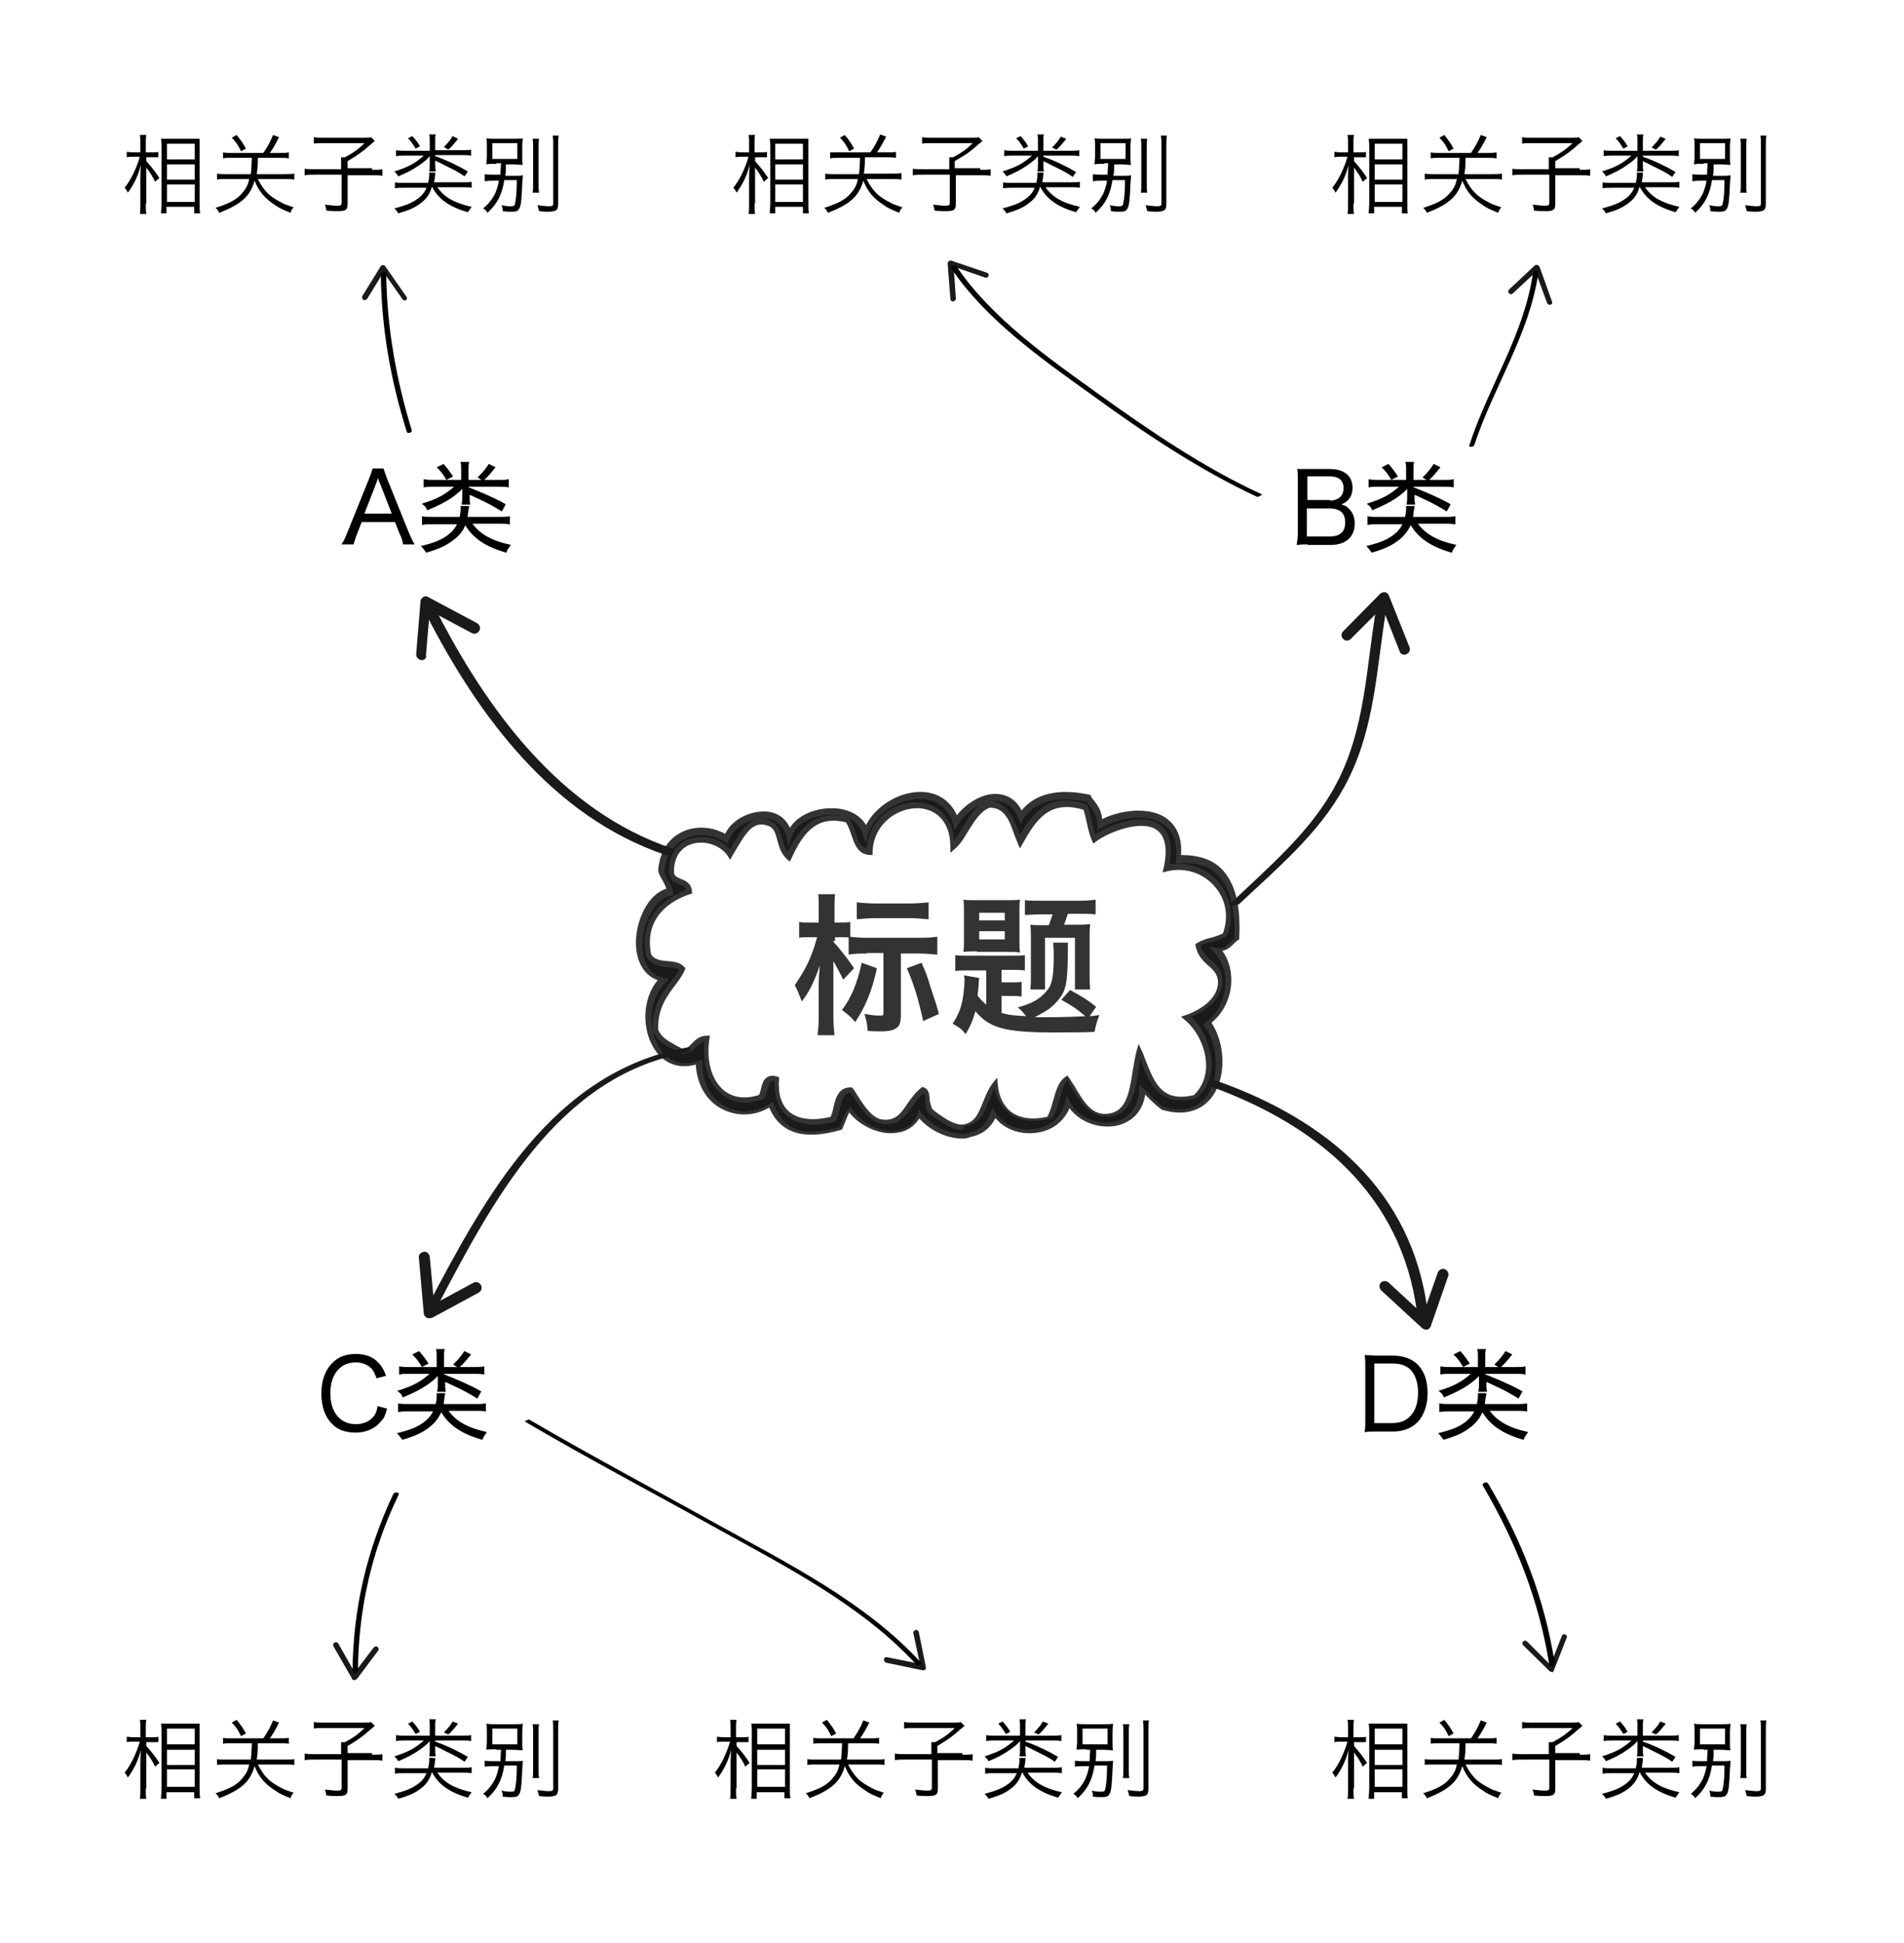<?xml version="1.0" encoding="utf-8"?>
<!-- Generator: Adobe Illustrator 21.0.0, SVG Export Plug-In . SVG Version: 6.00 Build 0)  -->
<svg version="1.1" xmlns="http://www.w3.org/2000/svg" xmlns:xlink="http://www.w3.org/1999/xlink" x="0px" y="0px"
	 viewBox="0 0 350 357" style="enable-background:new 0 0 350 357;" xml:space="preserve">
<style type="text/css">
	.st0{fill-rule:evenodd;clip-rule:evenodd;fill:#1A1A1A;}
	.st1{fill:#333333;}
	.st2{stroke:#000000;stroke-width:0.25;}
	.st3{fill:none;}
	.st4{fill:#1A1A1A;}
</style>
<g id="Layer_1">
	<g>
		<g>
			<g>
				<g>
					<path class="st0" d="M175.5,150.9c2.5-4.1,9.5-7.2,12-1c2.4-3.7,6.9-4.6,12.4-3.4c0.8,1.5,2.2,2.3,2.1,4.9
						c5.1-3,15.6-3.4,14.5,6.4c8.1-0.4,11.2,5,10.7,14.7c-1.2,0.7-1.6,2.3-3.7,2c3.8,4.1,2.2,11.1-1.7,13.7
						c4.4,6.2,2.3,18.8-8.3,15.6c-1.4-1-2.5-2.3-3.7-3.4c-0.3,8.4-10.8,7.9-13.6,2.4c-1.6,6.6-10.7,6.8-13.6,2
						c-2.3,6.4-10.2,4.4-13.6,0c-2.9,5.5-10.2,2.8-12.8-1c-0.8,0.8-1,2.4-1.7,3.4c-5.4,1.6-10.7,1.6-12.8-4.4
						c-5.3,3.6-13.3,0.6-13.2-7.8c-8.5,3-12.3-9.4-6.6-15.1c-7.4-1.4-4.5-15.1,1.2-16.1c-0.3-1.6-1.3-2.4-1.7-3.9
						c0.5-6.5,6.8-9,12-5.9c1.5-4.4,10.1-6.7,11.6-0.5c1.6-5.2,12.3-6.4,14.1-0.5C161.1,146.1,173,142.5,175.5,150.9z M159.8,156.8
						c-3-0.1-2.6-4.1-4.1-5.9c-6.1-1.5-8.7,2.4-10.7,6.8c-2.2-1.9-1.2-5.5-3.7-6.4c-3.6-1.2-5.2,2.8-7,5.9
						c-2.8-4.2-11.1-3.9-10.7,3.4c0.4,2,3.2,1.2,3.3,3.4c-4.4,1.5-8.9,5-7.4,11.7c1.5,2.3,4.8,0.9,6.2,2.4c-1.1,2.7-5.4,5.3-5,11.2
						c0.9,2.2,3.1,2.8,5,3.9c2.1-0.1,2.3-2.5,4.5-2.4c-1,7.3,2.9,13.1,9.9,10.7c1-1.1,0.4-4.1,2.9-3.4c-0.5,7.2,4.8,8.8,10.3,7.3
						c1-1.9,0.7-5.3,3.3-5.4c1.6,2.3,3.2,5.5,5.8,5.9c4.1,0.5,4.6-3.6,7.4-5.9c1.2,0.4,0.5,3,1.2,3.9c2,1.4,4.2,3.2,6.2,2.9
						c3.8-0.5,3.6-5.1,5.8-7.8c0.5,5.6,4.7,7.7,9.9,6.4c1.5-2,1.3-5.9,3.3-7.3c2.3,3.5,3.8,7.4,7.9,6.8c4.8-0.7,4.2-7.3,5.4-11.7
						c2,4.5,2.9,10.2,10.3,8.3c4.5-4.2,2.2-11.6-1.7-14.7c3-1,6.2-3.3,6.2-6.4c0-3.5-3.5-3.4-4.1-6.8c1.4-0.9,3.6-1,5-2
						c2.8-7.1-3.5-13.8-10.7-12.2c2.6-12.3-9.5-8.2-13.2-5.4c-0.8-1.7-1-4.1-1.7-5.9c-6.9-2.2-9.6,2-12,6.4c-1.3-3-1.9-6.9-5.8-6.8
						c-3.3,1.3-4.1,5.6-6.6,7.8C175,144.2,160,147.1,159.8,156.8z"/>
					<path class="st1" d="M176.9,209.2c-2.7,0-5.9-1.4-7.9-3.7c-1.1,1.7-2.7,2.6-4.8,2.7c-2.8,0.2-6.2-1.4-8.1-3.8
						c-0.2,0.4-0.4,0.9-0.6,1.4c-0.2,0.5-0.4,1-0.6,1.5l-0.1,0.2l-0.2,0.1c-6.9,2-11.2,0.6-13.2-4.1c-2.7,1.6-6,1.7-8.8,0.2
						c-2.8-1.5-4.5-4.5-4.7-8.1c-3.1,0.9-6-0.2-7.7-3c-2.1-3.3-2.3-8.9,0.7-12.5c-2.5-0.9-4-3.4-4-6.9c0-4.1,2.2-8.9,5.6-9.9
						c-0.2-0.6-0.4-1-0.7-1.5c-0.3-0.6-0.7-1.1-0.8-1.9l0-0.1l0-0.1c0.3-3.1,1.8-5.6,4.3-6.8c2.4-1.2,5.4-1.1,8,0.3
						c1.2-2.5,4.3-4.2,7.4-4.1c2.1,0.1,3.7,1.2,4.5,3c1.5-2.4,4.7-3.6,7.6-3.6c0,0,0,0,0.1,0c2.9,0,5.2,1.2,6.3,3.1
						c1.7-3.4,5.9-6.1,10-6.1c0,0,0,0,0,0c3.1,0,5.5,1.6,6.7,4.3c1.7-2.2,4.8-4.2,7.6-3.9c1.3,0.1,3.1,0.7,4.3,3
						c2.5-3.1,6.8-4.1,12.4-2.9l0.2,0l0.1,0.2c0.2,0.4,0.4,0.7,0.7,1c0.6,0.8,1.3,1.8,1.4,3.3c3.4-1.7,8.5-2.3,11.6-0.3
						c1.5,1,3.2,3,2.9,6.9c3.2,0,5.7,0.8,7.4,2.5c2.5,2.5,3.6,6.6,3.3,12.7l0,0.3l-0.2,0.1c-0.3,0.2-0.6,0.5-0.8,0.7
						c-0.5,0.5-1.1,1.1-2.1,1.3c1.3,1.8,1.8,4,1.6,6.4c-0.3,2.8-1.7,5.3-3.6,6.8c2.6,4,2.7,10,0.2,13.5c-2,2.8-5.3,3.7-9.3,2.5
						l-0.1-0.1c-1-0.7-1.9-1.6-2.7-2.4c-0.1-0.1-0.2-0.2-0.3-0.3c-0.4,3-2.3,5-5.1,5.7c-3.3,0.7-6.9-0.6-8.8-3.2
						c-1,2.4-3.1,4.1-5.9,4.5c-3,0.5-6-0.6-7.7-2.7c-1.2,2.4-3.1,3.2-4.6,3.5C177.7,209.2,177.3,209.2,176.9,209.2z M168.8,203.8
						l0.5,0.6c2.1,2.7,5.8,4.3,8.6,3.8c2-0.3,3.4-1.6,4.2-3.7l0.4-1l0.5,0.9c1.4,2.3,4.3,3.5,7.3,3c2.8-0.4,4.8-2.2,5.5-4.8l0.3-1.3
						l0.6,1.2c1.4,2.7,5,4.3,8.2,3.6c2.7-0.6,4.3-2.7,4.5-5.8l0-1.1l0.8,0.8c0.4,0.3,0.7,0.7,1.1,1.1c0.8,0.8,1.6,1.6,2.5,2.3
						c4.5,1.3,6.9-0.4,8.1-2.1c2.3-3.3,2.1-9.1-0.4-12.7l-0.3-0.4l0.4-0.3c1.9-1.3,3.3-3.8,3.6-6.4c0.3-2.5-0.4-4.8-2-6.5l-1-1.1
						l1.5,0.3c1.2,0.2,1.7-0.3,2.4-1c0.2-0.3,0.5-0.5,0.8-0.7c0.2-5.5-0.8-9.5-3-11.7c-1.7-1.7-4.1-2.4-7.2-2.2l-0.6,0l0.1-0.6
						c0.3-3.1-0.5-5.3-2.4-6.6c-3-2-8.1-1.2-11.3,0.7l-0.8,0.5l0-0.9c0.1-1.7-0.6-2.6-1.3-3.5c-0.2-0.3-0.4-0.6-0.6-0.9
						c-3.9-0.8-9-0.9-11.7,3.2l-0.5,0.8l-0.4-0.9c-0.8-2-2.1-3.1-3.8-3.2c-2.8-0.2-5.9,2-7.3,4.3l-0.6,1l-0.3-1.1
						c-1.2-4-4.3-4.6-6.1-4.6c0,0,0,0,0,0c-4.1,0-8.4,2.9-9.5,6.5l-0.5,1.6l-0.5-1.6c-0.7-2.2-2.8-3.6-5.8-3.6c-3,0-6.5,1.4-7.3,4.1
						l-0.5,1.8l-0.4-1.8c-0.7-2.8-2.8-3.4-4-3.4c-2.8-0.1-5.8,1.7-6.6,4l-0.2,0.6l-0.5-0.3c-2.5-1.5-5.3-1.7-7.5-0.5
						c-2.1,1.1-3.5,3.2-3.7,5.9c0.2,0.6,0.4,1.1,0.7,1.6c0.4,0.7,0.8,1.3,0.9,2.3l0.1,0.5l-0.5,0.1c-3.1,0.6-5.2,5.2-5.2,9
						c0,1.6,0.4,5.4,4,6.1l0.9,0.2l-0.7,0.7c-3.3,3.3-3.1,8.7-1.1,11.9c1.6,2.6,4.3,3.5,7.2,2.4l0.7-0.2l0,0.7
						c0,3.6,1.5,6.4,4.2,7.9c2.6,1.4,5.8,1.2,8.3-0.5l0.5-0.4l0.2,0.6c1.7,4.7,5.5,6,12,4.1c0.2-0.3,0.3-0.7,0.5-1.1
						c0.3-0.8,0.6-1.7,1.2-2.2l0.4-0.4l0.3,0.5c1.6,2.4,4.9,4,7.6,3.9c1.9-0.1,3.4-1.1,4.3-2.8L168.8,203.8z M176.8,207.6
						c-1.8,0-3.6-1.3-5.4-2.6l-0.8-0.6c-0.4-0.5-0.5-1.3-0.5-2.1c0-0.6-0.1-1.2-0.3-1.5c-0.8,0.7-1.4,1.6-2,2.4
						c-1.3,1.8-2.6,3.7-5.5,3.3c-2.3-0.3-3.9-2.7-5.3-4.7c-0.2-0.4-0.5-0.7-0.7-1.1c-1.1,0.2-1.5,1.2-1.9,3
						c-0.2,0.7-0.4,1.5-0.7,2.1l-0.1,0.2l-0.2,0.1c-3.6,1-6.7,0.6-8.7-1.1c-1.7-1.4-2.4-3.5-2.3-6.4c-0.2,0-0.4,0-0.6,0.1
						c-0.4,0.2-0.5,0.9-0.7,1.5c-0.2,0.6-0.3,1.3-0.7,1.7l-0.1,0.1l-0.1,0c-3.8,1.3-6.2,0.2-7.6-1c-2.4-2-3.5-5.5-3.1-9.7
						c-0.6,0.2-1,0.6-1.5,1c-0.6,0.6-1.3,1.3-2.5,1.4l-0.2,0l-0.1-0.1c-0.4-0.3-0.9-0.5-1.3-0.7c-1.5-0.8-3.1-1.6-3.9-3.5l0-0.1
						c-0.3-4.3,1.7-6.9,3.4-9c0.6-0.8,1.1-1.5,1.5-2.1c-0.5-0.4-1.3-0.4-2.1-0.5c-1.4-0.1-2.9-0.3-3.9-1.8l-0.1-0.2
						c-1.2-5.6,1.5-10,7.4-12.2c-0.2-0.5-0.6-0.8-1.3-1c-0.8-0.3-1.7-0.7-1.9-2c-0.2-3.2,1.3-5.6,3.9-6.4c2.6-0.8,5.6,0,7.3,2
						c0.1-0.2,0.2-0.4,0.3-0.5c1.6-2.9,3.4-6.1,6.9-4.9c1.6,0.6,2,2,2.4,3.4c0.2,0.9,0.5,1.8,1,2.5c2.1-4.4,5-8,11-6.4l0.1,0
						l0.1,0.1c0.6,0.7,1,1.7,1.3,2.7c0.5,1.6,0.9,2.6,2,2.9c0.4-5.3,4.9-8.5,9.1-8.5c0,0,0,0,0,0c3,0,6.5,1.8,7,6.9
						c0.6-0.7,1.1-1.6,1.7-2.5c1.1-1.9,2.2-3.8,4.3-4.6l0.2,0c0,0,0.1,0,0.1,0c3.4,0,4.5,2.9,5.5,5.4c0.1,0.3,0.2,0.5,0.3,0.8
						c2.5-4.4,5.5-7.8,12.1-5.7l0.2,0.1l0.1,0.2c0.3,0.9,0.6,1.9,0.8,2.8c0.2,0.8,0.4,1.7,0.6,2.5c2.7-1.8,8.4-4,11.7-1.9
						c2,1.2,2.6,3.7,2,7.4c3.4-0.5,6.8,0.7,9,3.3c2.3,2.7,2.9,6.3,1.6,9.7l-0.1,0.1l-0.1,0.1c-0.8,0.5-1.7,0.8-2.6,1
						c-0.8,0.2-1.5,0.4-2.1,0.7c0.3,1.3,1.1,2,1.9,2.7c1.1,0.9,2.1,1.9,2.1,3.9c0,3.2-3,5.4-5.7,6.5c2.1,2,3.5,5.2,3.7,8.2
						c0.1,2.7-0.8,5-2.6,6.7l-0.1,0.1l-0.1,0c-6.8,1.7-8.6-2.7-10.1-6.7c-0.1-0.2-0.1-0.3-0.2-0.5c-0.1,0.6-0.2,1.3-0.3,2
						c-0.6,3.7-1.2,8-5.1,8.5c-3.7,0.5-5.5-2.5-7.3-5.4c-0.2-0.4-0.5-0.8-0.7-1.2c-0.7,0.8-1,2-1.4,3.4c-0.3,1.2-0.7,2.5-1.4,3.5
						l-0.1,0.1l-0.2,0c-3,0.8-5.6,0.5-7.5-0.9c-1.4-1-2.4-2.6-2.8-4.6c-0.4,0.7-0.7,1.5-1,2.2c-0.8,2.1-1.7,4.4-4.4,4.7
						C177.1,207.6,176.9,207.6,176.8,207.6z M171.4,203.8l0.6,0.5c1.8,1.3,3.6,2.5,5.1,2.3c2.1-0.3,2.8-2.1,3.6-4.1
						c0.5-1.2,1-2.5,1.8-3.5l0.8-1l0.1,1.2c0.2,2.3,1.1,4.1,2.6,5.2c1.6,1.1,3.9,1.4,6.5,0.8c0.5-0.8,0.8-1.9,1.1-3
						c0.5-1.7,0.9-3.4,2.2-4.3l0.4-0.3l0.3,0.4c0.4,0.6,0.7,1.1,1.1,1.7c1.7,2.9,3.2,5.4,6.3,4.9c3.2-0.5,3.7-4,4.3-7.7
						c0.2-1.2,0.4-2.5,0.7-3.7l0.4-1.4l0.6,1.3c0.3,0.6,0.5,1.3,0.8,2c1.6,4,3,7.5,8.8,6.1c1.9-1.9,2.3-4.2,2.2-5.8
						c-0.1-3-1.7-6.2-3.9-8l-0.7-0.6l0.9-0.3c2.9-1,5.8-3.1,5.9-5.9c0-1.6-0.8-2.3-1.8-3.2c-0.9-0.8-2-1.8-2.3-3.6l-0.1-0.3l0.3-0.2
						c0.8-0.5,1.7-0.8,2.6-1c0.8-0.2,1.6-0.5,2.2-0.8c1.1-3,0.6-6.2-1.5-8.6c-2.1-2.5-5.5-3.6-8.8-2.8l-0.8,0.2l0.2-0.8
						c0.8-3.6,0.3-6-1.4-7.1c-2.9-1.8-8.7,0.5-11,2.2l-0.5,0.4l-0.3-0.6c-0.4-1-0.7-2.1-0.9-3.2c-0.2-0.8-0.4-1.7-0.6-2.4
						c-6.2-1.9-8.7,1.7-11.2,6.2l-0.5,0.9l-0.4-0.9c-0.2-0.6-0.5-1.2-0.7-1.8c-0.9-2.6-1.8-4.8-4.5-4.8c0,0,0,0,0,0
						c-1.7,0.7-2.7,2.4-3.8,4.1c-0.8,1.3-1.5,2.6-2.6,3.5l-0.8,0.7l0-1.1c0-5.2-3.2-7.1-6.1-7.1c0,0,0,0,0,0c-3.9,0-8.1,3.1-8.2,8.1
						l0,0.5l-0.5,0c-2.2-0.1-2.8-2-3.4-3.7c-0.3-0.9-0.6-1.7-1-2.3c-5.2-1.3-7.8,1.7-10,6.6l-0.3,0.6l-0.5-0.4
						c-1.1-1-1.5-2.3-1.8-3.5c-0.4-1.5-0.7-2.4-1.8-2.7c-2.6-0.9-3.9,1.2-5.8,4.4c-0.2,0.4-0.5,0.8-0.7,1.2l-0.4,0.7l-0.4-0.7
						c-1.3-2-4.3-3-6.7-2.2c-2.1,0.7-3.3,2.6-3.2,5.3c0.1,0.6,0.6,0.8,1.3,1.1c0.8,0.3,1.9,0.8,2,2.3l0,0.4l-0.4,0.1
						c-3.3,1.1-8.5,4.1-7.1,11.1c0.7,1,1.9,1.1,3.1,1.2c1.1,0.1,2.2,0.2,3,1.1l0.2,0.2l-0.1,0.3c-0.4,0.9-1,1.8-1.7,2.7
						c-1.5,2-3.4,4.4-3.2,8.3c0.6,1.5,1.9,2.1,3.3,2.9c0.4,0.2,0.8,0.4,1.2,0.7c0.7-0.1,1.2-0.5,1.7-1.1c0.6-0.6,1.4-1.4,2.7-1.4
						c0,0,0,0,0,0l0.6,0l-0.1,0.6c-0.6,4,0.4,7.5,2.6,9.4c1.7,1.4,3.9,1.7,6.5,0.9c0.2-0.3,0.3-0.8,0.4-1.2c0.2-0.8,0.4-1.7,1.2-2.1
						c0.5-0.3,1-0.3,1.7-0.1l0.4,0.1l0,0.4c-0.2,2.7,0.4,4.7,1.9,6c1.7,1.4,4.4,1.7,7.6,0.9c0.2-0.5,0.4-1.1,0.5-1.7
						c0.4-1.7,0.9-3.7,3.1-3.7l0.3,0l0.2,0.2c0.3,0.4,0.6,0.9,0.9,1.4c1.3,2,2.7,4.1,4.5,4.3c2.4,0.3,3.4-1.1,4.6-2.9
						c0.7-1,1.4-2,2.5-2.9l0.2-0.2l0.3,0.1c1,0.3,1.1,1.5,1.1,2.5C171.1,202.9,171.2,203.5,171.4,203.8z"/>
				</g>
			</g>
		</g>
	</g>
	<g>
		<path class="st1" d="M153.1,172.9c1.5,1.7,2.6,3.1,3.9,5l-2,2.1c-0.5-1.1-1.2-2.3-1.8-3.4v10.2c0,1.4,0.1,2.4,0.2,3.4h-3.1
			c0.1-1,0.2-2,0.2-3.4v-5.6c0-1.5,0.1-2.6,0.2-3.8c-1.1,3.1-1.8,4.6-3.3,6.6c-0.8-2-0.8-2-1.3-3c1.1-1.6,2.2-3.4,2.9-5.2
			c0.5-1.2,0.7-1.8,1.2-3.6h-1.5c-0.9,0-1.3,0-1.8,0.1v-2.9c0.6,0.1,0.9,0.1,1.9,0.1h1.7v-2.3c0-1.6,0-2.2-0.1-2.9h3.1
			c-0.1,0.8-0.1,1.5-0.1,2.9v2.3h0.9c0.9,0,1.5,0,2-0.1v2.9c-0.6-0.1-1.1-0.1-2-0.1h-0.8V172.9z M154.9,185.4c1.5-2,2.7-4.7,3.5-8.5
			l2.8,1c-0.9,4.1-2,6.9-4,9.9c-0.7-0.9-1.2-1.3-2.4-2.2L154.9,185.4z M159.3,175.2c-1.3,0-2.1,0-3.3,0.2v-3.3
			c1.1,0.1,1.6,0.2,3.4,0.2h9.5c1.3,0,2.2,0,3.4-0.2v3.3c-1.3-0.1-2-0.2-3.4-0.2h-3.3v11.1c0,1.5-0.2,2.1-0.7,2.5
			c-0.6,0.5-1.4,0.7-3.1,0.7c-0.9,0-1.5,0-2.3-0.1c-0.1-1.3-0.2-1.8-0.6-3.1c1.2,0.2,1.9,0.3,2.7,0.3c0.8,0,0.8,0,0.8-0.7l0-10.8
			H159.3z M170.6,168.9c-1.1-0.1-2.1-0.2-3.4-0.2h-6.4c-1.1,0-2.1,0.1-3.3,0.2v-3.1c1.2,0.1,2,0.2,3.4,0.2h6.4
			c1.3,0,2.2-0.1,3.4-0.2V168.9z M169.4,176.9c0.8,1.8,1,2.3,1.7,4.6c0.8,2.5,1,2.9,1.5,4.8l-2.9,1.3c-0.8-3.7-1.7-6.8-3-9.7
			L169.4,176.9z"/>
		<path class="st1" d="M196.3,173.5c0,5.3-0.2,7.3-0.7,8.5c-0.4,1.1-1.6,2.5-2.8,3.4c-0.7,0.5-1.3,0.8-2.6,1.5c0.4,0,0.4,0,0.9,0
			c0.5,0,1.5,0,2,0c1.6,0,5-0.1,6.4-0.2c-1.8-1.5-2.1-1.7-4.4-3l1.6-1.8c2.6,1.4,3.6,2.1,4.8,3.1l-1.2,1.7c0.4,0,1.1-0.1,1.8-0.2
			c-0.4,1-0.6,1.6-0.9,3.1c-2,0.1-5,0.1-7.4,0.1c-9.1,0-11.9-0.8-14.5-3.9c-0.5,1.8-1,2.9-1.8,4.2c-0.8-1-1-1.1-2.4-1.9
			c0.9-1.3,1.5-2.7,1.8-4.2c0.2-1,0.4-2.8,0.4-3.8c0-0.2,0-0.4-0.1-0.9l2.8,0.5c0,0.1,0,0.1,0,0.2c-0.1,0.3-0.1,0.4-0.1,0.8
			c0,0.7-0.1,1.1-0.2,2.2c0.4,0.6,0.7,0.9,1.6,1.7v-6.3h-3c-1.5,0-1.9,0-2.7,0.1v-2.9c0.8,0.1,1.3,0.1,2.7,0.1h7.8
			c1.1,0,1.6,0,2.3-0.1v2.8c-1-0.1-1.4-0.1-2.6-0.1h-1.7v2.3h1.5c1,0,1.5,0,2.2-0.1v2.7c-0.6-0.1-1.1-0.1-2.3-0.1h-1.4v3.1
			c1.3,0.4,2.3,0.5,4.5,0.6c-0.6-0.8-0.9-1.1-1.5-1.6c2.5-0.7,4-1.5,5.2-2.9c1.1-1.2,1.4-2.7,1.4-6.6c0-0.8,0-1.2-0.1-2.4H196.3z
			 M179.6,174.8c-1.1,0-1.6,0-2.5,0.1c0.1-0.8,0.1-1.3,0.1-2.4v-4.8c0-1.1,0-1.7-0.1-2.4c0.6,0.1,1.2,0.1,2.5,0.1h5.4
			c1.3,0,1.8,0,2.5-0.1c-0.1,0.8-0.1,1.2-0.1,2.5v4.8c0,1.2,0,1.7,0.1,2.4c-0.8-0.1-1.4-0.1-2.5-0.1H179.6z M180,169.1h4.7v-1.4H180
			V169.1z M180,172.6h4.7v-1.5H180V172.6z M192.1,179.2c0,1.5,0,2,0,2.6l-2.7,0c0.1-0.7,0.1-1.5,0.1-2.6v-7.1c0-0.8,0-1.3-0.1-2.2
			c0.9,0.1,1.2,0.1,2.3,0.1h1.1c0.3-0.9,0.4-1.1,0.7-2h-2.3c-1,0-2,0.1-2.8,0.1v-2.7c0.9,0.1,1.9,0.1,3,0.1h7.1
			c1.4,0,2.1-0.1,2.9-0.2v2.7c-0.8-0.1-1.9-0.1-2.7-0.1h-2.4c-0.3,0.9-0.4,1.2-0.7,2h2.4c1.1,0,1.4,0,2.4-0.1
			c-0.1,0.8-0.1,1.2-0.1,2.2v7.1c0,1.2,0,1.8,0.1,2.7l-2.8,0c0-0.4,0-0.8,0-1.3v-8.2h-5.5V179.2z"/>
	</g>
	<g>
		<path class="st2" d="M74.2,99.9c-0.1-0.6-0.3-1.3-0.6-1.8l-0.9-2.3h-6.3l-0.9,2.3c-0.3,0.7-0.4,1.2-0.6,1.8H63
			c0.4-0.6,0.5-0.9,1-2.1l4-9.9c0.3-0.8,0.5-1.3,0.6-1.7h1.8c0.1,0.3,0.2,0.6,0.6,1.7l4,9.9c0.5,1.1,0.7,1.6,1,2.1H74.2z M69.9,88.6
			c-0.1-0.1-0.1-0.2-0.4-1.2c-0.1,0.3-0.2,0.5-0.2,0.6c-0.1,0.3-0.2,0.5-0.2,0.6l-2.3,5.9h5.4L69.9,88.6z"/>
		<path class="st2" d="M83.3,99.1c-1.3,1-2.5,1.6-4.9,2.3c-0.3-0.4-0.5-0.7-0.8-1c2.4-0.6,3.6-1.1,4.8-2c0.8-0.6,1.4-1.3,1.8-2.2
			h-4.6c-0.8,0-1.4,0-1.9,0.1V95c0.5,0.1,1.1,0.1,1.9,0.1h5c0.1-0.6,0.2-1,0.2-1.5c0-0.2,0-0.3,0-0.5l1.3,0c0,0.2,0,0.2-0.1,0.5
			c-0.1,0.6-0.1,1-0.2,1.5h5.9c0.8,0,1.4,0,1.9-0.1v1.2c-0.5-0.1-1.2-0.1-1.9-0.1h-5.1c1.4,2,3.5,3.3,7.1,4.1
			c-0.3,0.5-0.5,0.6-0.7,1.2c-3.8-1.1-6.1-2.7-7.5-5.2C85.1,97.4,84.4,98.3,83.3,99.1z M86.2,91c0,0.9,0,1.1,0.1,1.6H85
			c0.1-0.5,0.1-0.9,0.1-1.6v-1.5c-0.5,0.6-1.2,1.2-2.2,1.9c-1.2,0.8-2.4,1.4-4.3,2.2c-0.2-0.5-0.4-0.7-0.8-1c2.8-0.9,4.1-1.6,6-3.3
			h-4c-0.7,0-1.3,0-1.8,0.1v-1.2c0.6,0.1,1.1,0.1,1.8,0.1h5.1v-2.1c0-0.5,0-0.8-0.1-1.2h1.3c-0.1,0.4-0.1,0.6-0.1,1.2v2.1h5.6
			c0.8,0,1.4,0,1.8-0.1v1.2c-0.6-0.1-1.2-0.1-1.8-0.1h-5.6v0.3c2.5,1,4.9,2,6.8,3.1l-0.6,1.1c-1.3-0.8-2.3-1.4-4.5-2.4
			c-0.6-0.3-1.3-0.6-1.6-0.7V91z M81.5,85.4c0.7,0.8,1,1.2,1.6,2.1l-1,0.5c-0.6-1-0.9-1.4-1.6-2.1L81.5,85.4z M90.9,85.9
			c-0.9,1.1-1.4,1.7-2.1,2.3L88,87.7c0.8-0.8,1.4-1.5,1.9-2.3L90.9,85.9z"/>
	</g>
	<g>
		<path d="M26.8,37.4c0,0.9,0,1.4,0.1,1.9h-1.2c0.1-0.4,0.1-1,0.1-1.9v-4.5c0-0.7,0-1.3,0.1-2.6c-0.5,2-1.3,3.6-2.4,5.1
			c-0.2-0.4-0.3-0.6-0.6-0.9c1.1-1.3,2.2-3.6,2.8-5.7h-1.2c-0.5,0-0.8,0-1.2,0.1v-1c0.3,0,0.6,0.1,1.2,0.1h1.3v-1.5
			c0-0.9,0-1.3-0.1-1.7h1.2c-0.1,0.4-0.1,0.9-0.1,1.6v1.6H28c0.4,0,0.8,0,1.1-0.1v1c-0.4,0-0.7,0-1,0h-1.2v0.7
			c1.4,1.6,1.5,1.8,2.4,3.1l-0.8,0.7c-0.4-0.9-0.9-1.7-1.6-2.6V37.4z M29.6,39.2c0-0.5,0.1-1.1,0.1-2v-10c0-0.6,0-1-0.1-1.7
			c0.4,0,0.5,0,1.2,0h4.7c0.7,0,0.9,0,1.2,0c0,0.4,0,0.7,0,1.6v10.2c0,0.9,0,1.5,0.1,1.9h-1.1V38h-5.1v1.2H29.6z M30.7,29.3h5.1
			v-2.9h-5.1V29.3z M30.7,33h5.1v-2.8h-5.1V33z M30.7,37.1h5.1v-3.2h-5.1V37.1z"/>
		<path d="M47.4,32.9c0.6,1.2,1.2,2,1.8,2.6c0.7,0.7,1.7,1.3,2.7,1.8c0.5,0.3,1,0.4,2.1,0.8c-0.3,0.3-0.4,0.4-0.6,1
			c-1.7-0.7-2.1-0.9-2.8-1.4c-1.9-1.2-3-2.5-3.8-4.5c-0.4,1.4-1,2.5-2,3.4c-1,0.9-2.2,1.6-4.5,2.5c-0.2-0.4-0.4-0.7-0.7-0.9
			c2.5-0.8,3.9-1.5,4.9-2.7c0.7-0.8,1.1-1.5,1.3-2.6h-4.6c-0.6,0-0.9,0-1.3,0.1v-1.1c0.4,0.1,0.8,0.1,1.4,0.1h4.8
			c0.1-0.7,0.1-1.1,0.2-3h-3.9c-0.5,0-1,0-1.4,0.1v-1.1c0.4,0.1,0.8,0.1,1.4,0.1h6c0.9-1.3,1.3-2.1,1.8-3.3l1.1,0.4
			c-0.6,1.2-1.3,2.4-1.7,2.9h1.9c0.7,0,1.1,0,1.6-0.1v1.1c-0.5-0.1-1-0.1-1.6-0.1h-4.1c0,1.8-0.1,2.2-0.2,3h5.2c0.7,0,1.2,0,1.7-0.1
			V33c-0.5-0.1-1-0.1-1.6-0.1H47.4z M44.3,27.8c-0.5-1.1-0.9-1.7-1.7-2.5l0.9-0.5c0.8,1,1.1,1.4,1.7,2.5L44.3,27.8z"/>
		<path d="M68.4,31.2c0.9,0,1.4,0,1.9-0.1v1.2c-0.6-0.1-1.1-0.1-1.9-0.1h-4.5v5.3c0,1.1-0.4,1.3-1.9,1.3c-0.5,0-1,0-2-0.1
			c-0.1-0.5-0.1-0.7-0.3-1.1c1,0.1,1.6,0.2,2.3,0.2c0.6,0,0.8-0.1,0.8-0.5v-5.2H58c-0.8,0-1.4,0-2,0.1v-1.2c0.6,0.1,1.1,0.1,2,0.1
			h4.7v-1.1c0-0.4,0-0.7,0-1.1h0.7c1.5-0.8,2.4-1.4,3.6-2.6h-7.7c-0.6,0-1.2,0-1.6,0.1v-1.2c0.5,0.1,1,0.1,1.6,0.1H67
			c0.7,0,1,0,1.2-0.1l0.7,0.7c-0.4,0.3-0.4,0.4-0.6,0.5c-1.8,1.6-2.4,2-4.4,3.2v1.3H68.4z"/>
		<path d="M77.5,37.2c-1.1,0.9-2.2,1.4-4.3,2c-0.2-0.4-0.4-0.6-0.7-0.9c2.2-0.6,3.2-1,4.3-1.8c0.7-0.5,1.3-1.2,1.6-2h-4.1
			c-0.8,0-1.3,0-1.7,0.1v-1.1c0.5,0.1,1,0.1,1.7,0.1h4.4c0.1-0.5,0.2-0.9,0.2-1.4c0-0.2,0-0.3,0-0.5l1.1,0c0,0.2,0,0.2,0,0.4
			c-0.1,0.6-0.1,0.9-0.2,1.4H85c0.7,0,1.2,0,1.7-0.1v1.1c-0.5-0.1-1.1-0.1-1.7-0.1h-4.6c1.2,1.8,3.1,2.9,6.3,3.6
			c-0.3,0.4-0.4,0.6-0.7,1c-3.4-1-5.4-2.4-6.6-4.7C79,35.7,78.4,36.5,77.5,37.2z M80,30c0,0.8,0,1,0.1,1.5h-1.2C79,31,79,30.6,79,30
			v-1.3c-0.4,0.5-1.1,1.1-2,1.7c-1,0.7-2.1,1.3-3.8,2c-0.2-0.4-0.4-0.6-0.7-0.9c2.5-0.8,3.7-1.4,5.4-2.9h-3.5c-0.6,0-1.2,0-1.6,0.1
			v-1.1c0.5,0.1,1,0.1,1.6,0.1H79v-1.9c0-0.4,0-0.7-0.1-1.1h1.2C80,25,80,25.2,80,25.7v1.9h5c0.7,0,1.2,0,1.6-0.1v1.1
			c-0.5-0.1-1-0.1-1.6-0.1h-5v0.2c2.3,0.8,4.3,1.8,6,2.8l-0.6,0.9c-1.1-0.8-2-1.2-4-2.2c-0.5-0.3-1.1-0.5-1.4-0.7V30z M75.8,25
			c0.6,0.7,0.9,1,1.4,1.9l-0.8,0.4c-0.5-0.8-0.8-1.3-1.4-1.9L75.8,25z M84.2,25.5c-0.8,1-1.2,1.5-1.8,2L81.6,27
			c0.7-0.7,1.3-1.4,1.6-2L84.2,25.5z"/>
		<path d="M91.2,30.1c-0.8,0-1.3,0-1.8,0.1c0-0.5,0.1-0.8,0.1-1.5v-1.8c0-0.7,0-1-0.1-1.5c0.5,0.1,0.9,0.1,1.8,0.1h3.1
			c1,0,1.4,0,1.8-0.1c0,0.5-0.1,0.8-0.1,1.5v1.9c0,0.7,0,1,0.1,1.5c-0.5,0-1-0.1-1.8-0.1H93c0,1.4,0,1.4-0.1,1.9c0,0.1,0,0.1,0,0.2
			h1.7c0.7,0,1.1,0,1.5-0.1c0,0.3,0,0.4-0.1,1.6c-0.1,2.6-0.2,4.1-0.6,4.6c-0.2,0.4-0.6,0.5-1.4,0.5c-0.4,0-0.9,0-1.6-0.1
			c0-0.4,0-0.6-0.2-1.1c0.8,0.2,1.3,0.2,1.8,0.2c0.5,0,0.6-0.1,0.7-0.6c0.2-1,0.3-2.3,0.3-4.2h-2.3c-0.4,2.5-1.2,4.3-3.1,6
			c-0.2-0.4-0.4-0.6-0.8-0.8c1.1-0.9,1.6-1.6,2.2-2.7c0.3-0.7,0.6-1.6,0.7-2.4h-0.7c-0.5,0-1.3,0-1.9,0.1V32
			c0.6,0.1,1.2,0.1,1.9,0.1H92c0-0.5,0-0.5,0.1-2.1H91.2z M90.5,29.2h4.6v-2.9h-4.6V29.2z M99.1,25.5C99,25.9,99,26.4,99,27.3v6.2
			c0,1.1,0,1.4,0.1,1.9h-1.2c0.1-0.4,0.1-0.8,0.1-1.9v-6.2c0-0.9,0-1.4-0.1-1.8H99.1z M102.7,24.9c-0.1,0.6-0.1,1.2-0.1,2v10.5
			c0,0.7-0.1,1.1-0.5,1.3c-0.3,0.1-0.6,0.2-1.3,0.2c-0.5,0-0.9,0-1.7-0.1c-0.1-0.4-0.2-0.7-0.3-1.1c0.7,0.1,1.6,0.2,2.1,0.2
			c0.6,0,0.8-0.1,0.8-0.5V26.9c0-0.9,0-1.4-0.1-2H102.7z"/>
	</g>
	<g>
		<path d="M26.8,328.6c0,0.9,0,1.4,0.1,1.9h-1.2c0.1-0.4,0.1-1,0.1-1.9v-4.5c0-0.7,0-1.3,0.1-2.6c-0.5,2-1.3,3.6-2.4,5.1
			c-0.2-0.4-0.3-0.6-0.6-0.9c1.1-1.3,2.2-3.6,2.8-5.7h-1.2c-0.5,0-0.8,0-1.2,0.1v-1c0.3,0,0.6,0.1,1.2,0.1h1.3v-1.5
			c0-0.9,0-1.3-0.1-1.7h1.2c-0.1,0.4-0.1,0.9-0.1,1.6v1.6H28c0.4,0,0.8,0,1.1-0.1v1c-0.4,0-0.7,0-1,0h-1.2v0.7
			c1.4,1.6,1.5,1.8,2.4,3.1l-0.8,0.7c-0.4-0.9-0.9-1.7-1.6-2.6V328.6z M29.6,330.4c0-0.5,0.1-1.1,0.1-2v-10c0-0.6,0-1-0.1-1.7
			c0.4,0,0.5,0,1.2,0h4.7c0.7,0,0.9,0,1.2,0c0,0.4,0,0.7,0,1.6v10.2c0,0.9,0,1.5,0.1,1.9h-1.1v-1.1h-5.1v1.2H29.6z M30.7,320.5h5.1
			v-2.9h-5.1V320.5z M30.7,324.3h5.1v-2.8h-5.1V324.3z M30.7,328.3h5.1v-3.2h-5.1V328.3z"/>
		<path d="M47.4,324.2c0.6,1.2,1.2,2,1.8,2.6c0.7,0.7,1.7,1.3,2.7,1.8c0.5,0.3,1,0.4,2.1,0.8c-0.3,0.3-0.4,0.4-0.6,1
			c-1.7-0.7-2.1-0.9-2.8-1.4c-1.9-1.2-3-2.5-3.8-4.5c-0.4,1.4-1,2.5-2,3.4c-1,0.9-2.2,1.6-4.5,2.5c-0.2-0.4-0.4-0.7-0.7-0.9
			c2.5-0.8,3.9-1.5,4.9-2.7c0.7-0.8,1.1-1.5,1.3-2.6h-4.6c-0.6,0-0.9,0-1.3,0.1v-1.1c0.4,0.1,0.8,0.1,1.4,0.1h4.8
			c0.1-0.7,0.1-1.1,0.2-3h-3.9c-0.5,0-1,0-1.4,0.1v-1.1c0.4,0.1,0.8,0.1,1.4,0.1h6c0.9-1.3,1.3-2.1,1.8-3.3l1.1,0.4
			c-0.6,1.2-1.3,2.4-1.7,2.9h1.9c0.7,0,1.1,0,1.6-0.1v1.1c-0.5-0.1-1-0.1-1.6-0.1h-4.1c0,1.8-0.1,2.2-0.2,3h5.2c0.7,0,1.2,0,1.7-0.1
			v1.1c-0.5-0.1-1-0.1-1.6-0.1H47.4z M44.3,319c-0.5-1.1-0.9-1.7-1.7-2.5l0.9-0.5c0.8,1,1.1,1.4,1.7,2.5L44.3,319z"/>
		<path d="M68.4,322.4c0.9,0,1.4,0,1.9-0.1v1.2c-0.6-0.1-1.1-0.1-1.9-0.1h-4.5v5.3c0,1.1-0.4,1.3-1.9,1.3c-0.5,0-1,0-2-0.1
			c-0.1-0.5-0.1-0.7-0.3-1.1c1,0.1,1.6,0.2,2.3,0.2c0.6,0,0.8-0.1,0.8-0.5v-5.2H58c-0.8,0-1.4,0-2,0.1v-1.2c0.6,0.1,1.1,0.1,2,0.1
			h4.7v-1.1c0-0.4,0-0.7,0-1.1h0.7c1.5-0.8,2.4-1.4,3.6-2.6h-7.7c-0.6,0-1.2,0-1.6,0.1v-1.2c0.5,0.1,1,0.1,1.6,0.1H67
			c0.7,0,1,0,1.2-0.1l0.7,0.7c-0.4,0.3-0.4,0.4-0.6,0.5c-1.8,1.6-2.4,2-4.4,3.2v1.3H68.4z"/>
		<path d="M77.5,328.5c-1.1,0.9-2.2,1.4-4.3,2c-0.2-0.4-0.4-0.6-0.7-0.9c2.2-0.6,3.2-1,4.3-1.8c0.7-0.5,1.3-1.2,1.6-2h-4.1
			c-0.8,0-1.3,0-1.7,0.1v-1.1c0.5,0.1,1,0.1,1.7,0.1h4.4c0.1-0.5,0.2-0.9,0.2-1.4c0-0.2,0-0.3,0-0.5l1.1,0c0,0.2,0,0.2,0,0.4
			c-0.1,0.6-0.1,0.9-0.2,1.4H85c0.7,0,1.2,0,1.7-0.1v1.1c-0.5-0.1-1.1-0.1-1.7-0.1h-4.6c1.2,1.8,3.1,2.9,6.3,3.6
			c-0.3,0.4-0.4,0.6-0.7,1c-3.4-1-5.4-2.4-6.6-4.7C79,326.9,78.4,327.8,77.5,328.5z M80,321.2c0,0.8,0,1,0.1,1.5h-1.2
			c0.1-0.4,0.1-0.8,0.1-1.5v-1.3c-0.4,0.5-1.1,1.1-2,1.7c-1,0.7-2.1,1.3-3.8,2c-0.2-0.4-0.4-0.6-0.7-0.9c2.5-0.8,3.7-1.4,5.4-2.9
			h-3.5c-0.6,0-1.2,0-1.6,0.1v-1.1c0.5,0.1,1,0.1,1.6,0.1H79v-1.9c0-0.4,0-0.7-0.1-1.1h1.2c-0.1,0.4-0.1,0.6-0.1,1.1v1.9h5
			c0.7,0,1.2,0,1.6-0.1v1.1c-0.5-0.1-1-0.1-1.6-0.1h-5v0.2c2.3,0.8,4.3,1.8,6,2.8l-0.6,0.9c-1.1-0.8-2-1.2-4-2.2
			c-0.5-0.3-1.1-0.5-1.4-0.7V321.2z M75.8,316.3c0.6,0.7,0.9,1,1.4,1.9l-0.8,0.4c-0.5-0.8-0.8-1.3-1.4-1.9L75.8,316.3z M84.2,316.7
			c-0.8,1-1.2,1.5-1.8,2l-0.8-0.4c0.7-0.7,1.3-1.4,1.6-2L84.2,316.7z"/>
		<path d="M91.2,321.4c-0.8,0-1.3,0-1.8,0.1c0-0.5,0.1-0.8,0.1-1.5v-1.8c0-0.7,0-1-0.1-1.5c0.5,0.1,0.9,0.1,1.8,0.1h3.1
			c1,0,1.4,0,1.8-0.1c0,0.5-0.1,0.8-0.1,1.5v1.9c0,0.7,0,1,0.1,1.5c-0.5,0-1-0.1-1.8-0.1H93c0,1.4,0,1.4-0.1,1.9c0,0.1,0,0.1,0,0.2
			h1.7c0.7,0,1.1,0,1.5-0.1c0,0.3,0,0.4-0.1,1.6c-0.1,2.6-0.2,4.1-0.6,4.6c-0.2,0.4-0.6,0.5-1.4,0.5c-0.4,0-0.9,0-1.6-0.1
			c0-0.4,0-0.6-0.2-1.1c0.8,0.2,1.3,0.2,1.8,0.2c0.5,0,0.6-0.1,0.7-0.6c0.2-1,0.3-2.3,0.3-4.2h-2.3c-0.4,2.5-1.2,4.3-3.1,6
			c-0.2-0.4-0.4-0.6-0.8-0.8c1.1-0.9,1.6-1.6,2.2-2.7c0.3-0.7,0.6-1.6,0.7-2.4h-0.7c-0.5,0-1.3,0-1.9,0.1v-1.1
			c0.6,0.1,1.2,0.1,1.9,0.1H92c0-0.5,0-0.5,0.1-2.1H91.2z M90.5,320.5h4.6v-2.9h-4.6V320.5z M99.1,316.8c-0.1,0.4-0.1,0.9-0.1,1.8
			v6.2c0,1.1,0,1.4,0.1,1.9h-1.2c0.1-0.4,0.1-0.8,0.1-1.9v-6.2c0-0.9,0-1.4-0.1-1.8H99.1z M102.7,316.1c-0.1,0.6-0.1,1.2-0.1,2v10.5
			c0,0.7-0.1,1.1-0.5,1.3c-0.3,0.1-0.6,0.2-1.3,0.2c-0.5,0-0.9,0-1.7-0.1c-0.1-0.4-0.2-0.7-0.3-1.1c0.7,0.1,1.6,0.2,2.1,0.2
			c0.6,0,0.8-0.1,0.8-0.5v-10.5c0-0.9,0-1.4-0.1-2H102.7z"/>
	</g>
	<g>
		<path d="M135.3,328.6c0,0.9,0,1.4,0.1,1.9h-1.2c0.1-0.4,0.1-1,0.1-1.9v-4.5c0-0.7,0-1.3,0.1-2.6c-0.5,2-1.3,3.6-2.4,5.1
			c-0.2-0.4-0.3-0.6-0.6-0.9c1.1-1.3,2.2-3.6,2.8-5.7H133c-0.5,0-0.8,0-1.2,0.1v-1c0.3,0,0.6,0.1,1.2,0.1h1.3v-1.5
			c0-0.9,0-1.3-0.1-1.7h1.2c-0.1,0.4-0.1,0.9-0.1,1.6v1.6h1.2c0.4,0,0.8,0,1.1-0.1v1c-0.4,0-0.7,0-1,0h-1.2v0.7
			c1.4,1.6,1.5,1.8,2.4,3.1l-0.8,0.7c-0.4-0.9-0.9-1.7-1.6-2.6V328.6z M138.1,330.4c0-0.5,0.1-1.1,0.1-2v-10c0-0.6,0-1-0.1-1.7
			c0.4,0,0.5,0,1.2,0h4.7c0.7,0,0.9,0,1.2,0c0,0.4,0,0.7,0,1.6v10.2c0,0.9,0,1.5,0.1,1.9h-1.1v-1.1h-5.1v1.2H138.1z M139.2,320.5
			h5.1v-2.9h-5.1V320.5z M139.2,324.3h5.1v-2.8h-5.1V324.3z M139.2,328.3h5.1v-3.2h-5.1V328.3z"/>
		<path d="M155.9,324.2c0.6,1.2,1.2,2,1.8,2.6c0.7,0.7,1.7,1.3,2.7,1.8c0.5,0.3,1,0.4,2.1,0.8c-0.3,0.3-0.4,0.4-0.6,1
			c-1.7-0.7-2.1-0.9-2.8-1.4c-1.9-1.2-3-2.5-3.8-4.5c-0.4,1.4-1,2.5-2,3.4c-1,0.9-2.2,1.6-4.5,2.5c-0.2-0.4-0.4-0.7-0.7-0.9
			c2.5-0.8,3.9-1.5,4.9-2.7c0.7-0.8,1.1-1.5,1.3-2.6h-4.6c-0.6,0-0.9,0-1.3,0.1v-1.1c0.4,0.1,0.8,0.1,1.4,0.1h4.8
			c0.1-0.7,0.1-1.1,0.2-3h-3.9c-0.5,0-1,0-1.4,0.1v-1.1c0.4,0.1,0.8,0.1,1.4,0.1h6c0.9-1.3,1.3-2.1,1.8-3.3l1.1,0.4
			c-0.6,1.2-1.3,2.4-1.7,2.9h1.9c0.7,0,1.1,0,1.6-0.1v1.1c-0.5-0.1-1-0.1-1.6-0.1h-4.1c0,1.8-0.1,2.2-0.2,3h5.2c0.7,0,1.2,0,1.7-0.1
			v1.1c-0.5-0.1-1-0.1-1.6-0.1H155.9z M152.8,319c-0.5-1.1-0.9-1.7-1.7-2.5l0.9-0.5c0.8,1,1.1,1.4,1.7,2.5L152.8,319z"/>
		<path d="M176.9,322.4c0.9,0,1.4,0,1.9-0.1v1.2c-0.6-0.1-1.1-0.1-1.9-0.1h-4.5v5.3c0,1.1-0.4,1.3-1.9,1.3c-0.5,0-1,0-2-0.1
			c-0.1-0.5-0.1-0.7-0.3-1.1c1,0.1,1.6,0.2,2.3,0.2c0.6,0,0.8-0.1,0.8-0.5v-5.2h-4.8c-0.8,0-1.4,0-2,0.1v-1.2c0.6,0.1,1.1,0.1,2,0.1
			h4.7v-1.1c0-0.4,0-0.7,0-1.1h0.7c1.5-0.8,2.4-1.4,3.6-2.6h-7.7c-0.6,0-1.2,0-1.6,0.1v-1.2c0.5,0.1,1,0.1,1.6,0.1h7.6
			c0.7,0,1,0,1.2-0.1l0.7,0.7c-0.4,0.3-0.4,0.4-0.6,0.5c-1.8,1.6-2.4,2-4.4,3.2v1.3H176.9z"/>
		<path d="M186,328.5c-1.1,0.9-2.2,1.4-4.3,2c-0.2-0.4-0.4-0.6-0.7-0.9c2.2-0.6,3.2-1,4.3-1.8c0.7-0.5,1.3-1.2,1.6-2h-4.1
			c-0.8,0-1.3,0-1.7,0.1v-1.1c0.5,0.1,1,0.1,1.7,0.1h4.4c0.1-0.5,0.2-0.9,0.2-1.4c0-0.2,0-0.3,0-0.5l1.1,0c0,0.2,0,0.2,0,0.4
			c-0.1,0.6-0.1,0.9-0.2,1.4h5.2c0.7,0,1.2,0,1.7-0.1v1.1c-0.5-0.1-1.1-0.1-1.7-0.1h-4.6c1.2,1.8,3.1,2.9,6.3,3.6
			c-0.3,0.4-0.4,0.6-0.7,1c-3.4-1-5.4-2.4-6.6-4.7C187.5,326.9,186.9,327.8,186,328.5z M188.5,321.2c0,0.8,0,1,0.1,1.5h-1.2
			c0.1-0.4,0.1-0.8,0.1-1.5v-1.3c-0.4,0.5-1.1,1.1-2,1.7c-1,0.7-2.1,1.3-3.8,2c-0.2-0.4-0.4-0.6-0.7-0.9c2.5-0.8,3.7-1.4,5.4-2.9
			h-3.5c-0.6,0-1.2,0-1.6,0.1v-1.1c0.5,0.1,1,0.1,1.6,0.1h4.6v-1.9c0-0.4,0-0.7-0.1-1.1h1.2c-0.1,0.4-0.1,0.6-0.1,1.1v1.9h5
			c0.7,0,1.2,0,1.6-0.1v1.1c-0.5-0.1-1-0.1-1.6-0.1h-5v0.2c2.3,0.8,4.3,1.8,6,2.8l-0.6,0.9c-1.1-0.8-2-1.2-4-2.2
			c-0.5-0.3-1.1-0.5-1.4-0.7V321.2z M184.3,316.3c0.6,0.7,0.9,1,1.4,1.9l-0.8,0.4c-0.5-0.8-0.8-1.3-1.4-1.9L184.3,316.3z
			 M192.7,316.7c-0.8,1-1.2,1.5-1.8,2l-0.8-0.4c0.7-0.7,1.3-1.4,1.6-2L192.7,316.7z"/>
		<path d="M199.7,321.4c-0.8,0-1.3,0-1.8,0.1c0-0.5,0.1-0.8,0.1-1.5v-1.8c0-0.7,0-1-0.1-1.5c0.5,0.1,0.9,0.1,1.8,0.1h3.1
			c1,0,1.4,0,1.8-0.1c0,0.5-0.1,0.8-0.1,1.5v1.9c0,0.7,0,1,0.1,1.5c-0.5,0-1-0.1-1.8-0.1h-1.3c0,1.4,0,1.4-0.1,1.9
			c0,0.1,0,0.1,0,0.2h1.7c0.7,0,1.1,0,1.5-0.1c0,0.3,0,0.4-0.1,1.6c-0.1,2.6-0.2,4.1-0.6,4.6c-0.2,0.4-0.6,0.5-1.4,0.5
			c-0.4,0-0.9,0-1.6-0.1c0-0.4,0-0.6-0.2-1.1c0.8,0.2,1.3,0.2,1.8,0.2c0.5,0,0.6-0.1,0.7-0.6c0.2-1,0.3-2.3,0.3-4.2h-2.3
			c-0.4,2.5-1.2,4.3-3.1,6c-0.2-0.4-0.4-0.6-0.8-0.8c1.1-0.9,1.6-1.6,2.2-2.7c0.3-0.7,0.6-1.6,0.7-2.4h-0.7c-0.5,0-1.3,0-1.9,0.1
			v-1.1c0.6,0.1,1.2,0.1,1.9,0.1h0.8c0-0.5,0-0.5,0.1-2.1H199.7z M199,320.5h4.6v-2.9H199V320.5z M207.6,316.8
			c-0.1,0.4-0.1,0.9-0.1,1.8v6.2c0,1.1,0,1.4,0.1,1.9h-1.2c0.1-0.4,0.1-0.8,0.1-1.9v-6.2c0-0.9,0-1.4-0.1-1.8H207.6z M211.2,316.1
			c-0.1,0.6-0.1,1.2-0.1,2v10.5c0,0.7-0.1,1.1-0.5,1.3c-0.3,0.1-0.6,0.2-1.3,0.2c-0.5,0-0.9,0-1.7-0.1c-0.1-0.4-0.2-0.7-0.3-1.1
			c0.7,0.1,1.6,0.2,2.1,0.2c0.6,0,0.8-0.1,0.8-0.5v-10.5c0-0.9,0-1.4-0.1-2H211.2z"/>
	</g>
	<g>
		<path d="M248.8,328.6c0,0.9,0,1.4,0.1,1.9h-1.2c0.1-0.4,0.1-1,0.1-1.9v-4.5c0-0.7,0-1.3,0.1-2.6c-0.5,2-1.3,3.6-2.4,5.1
			c-0.2-0.4-0.3-0.6-0.6-0.9c1.1-1.3,2.2-3.6,2.8-5.7h-1.2c-0.5,0-0.8,0-1.2,0.1v-1c0.3,0,0.6,0.1,1.2,0.1h1.3v-1.5
			c0-0.9,0-1.3-0.1-1.7h1.2c-0.1,0.4-0.1,0.9-0.1,1.6v1.6h1.2c0.4,0,0.8,0,1.1-0.1v1c-0.4,0-0.7,0-1,0h-1.2v0.7
			c1.4,1.6,1.5,1.8,2.4,3.1l-0.8,0.7c-0.4-0.9-0.9-1.7-1.6-2.6V328.6z M251.6,330.4c0-0.5,0.1-1.1,0.1-2v-10c0-0.6,0-1-0.1-1.7
			c0.4,0,0.5,0,1.2,0h4.7c0.7,0,0.9,0,1.2,0c0,0.4,0,0.7,0,1.6v10.2c0,0.9,0,1.5,0.1,1.9h-1.1v-1.1h-5.1v1.2H251.6z M252.7,320.5
			h5.1v-2.9h-5.1V320.5z M252.7,324.3h5.1v-2.8h-5.1V324.3z M252.7,328.3h5.1v-3.2h-5.1V328.3z"/>
		<path d="M269.4,324.2c0.6,1.2,1.2,2,1.8,2.6c0.7,0.7,1.7,1.3,2.7,1.8c0.5,0.3,1,0.4,2.1,0.8c-0.3,0.3-0.4,0.4-0.6,1
			c-1.7-0.7-2.1-0.9-2.8-1.4c-1.9-1.2-3-2.5-3.8-4.5c-0.4,1.4-1,2.5-2,3.4c-1,0.9-2.2,1.6-4.5,2.5c-0.2-0.4-0.4-0.7-0.7-0.9
			c2.5-0.8,3.9-1.5,4.9-2.7c0.7-0.8,1.1-1.5,1.3-2.6h-4.6c-0.6,0-0.9,0-1.3,0.1v-1.1c0.4,0.1,0.8,0.1,1.4,0.1h4.8
			c0.1-0.7,0.1-1.1,0.2-3h-3.9c-0.5,0-1,0-1.4,0.1v-1.1c0.4,0.1,0.8,0.1,1.4,0.1h6c0.9-1.3,1.3-2.1,1.8-3.3l1.1,0.4
			c-0.6,1.2-1.3,2.4-1.7,2.9h1.9c0.7,0,1.1,0,1.6-0.1v1.1c-0.5-0.1-1-0.1-1.6-0.1h-4.1c0,1.8-0.1,2.2-0.2,3h5.2c0.7,0,1.2,0,1.7-0.1
			v1.1c-0.5-0.1-1-0.1-1.6-0.1H269.4z M266.3,319c-0.5-1.1-0.9-1.7-1.7-2.5l0.9-0.5c0.8,1,1.1,1.4,1.7,2.5L266.3,319z"/>
		<path d="M290.4,322.4c0.9,0,1.4,0,1.9-0.1v1.2c-0.6-0.1-1.1-0.1-1.9-0.1h-4.5v5.3c0,1.1-0.4,1.3-1.9,1.3c-0.5,0-1,0-2-0.1
			c-0.1-0.5-0.1-0.7-0.3-1.1c1,0.1,1.6,0.2,2.3,0.2c0.6,0,0.8-0.1,0.8-0.5v-5.2H280c-0.8,0-1.4,0-2,0.1v-1.2c0.6,0.1,1.1,0.1,2,0.1
			h4.7v-1.1c0-0.4,0-0.7,0-1.1h0.7c1.5-0.8,2.4-1.4,3.7-2.6h-7.7c-0.6,0-1.2,0-1.6,0.1v-1.2c0.5,0.1,1,0.1,1.6,0.1h7.6
			c0.7,0,1,0,1.2-0.1l0.7,0.7c-0.4,0.3-0.4,0.4-0.6,0.5c-1.8,1.6-2.4,2-4.4,3.2v1.3H290.4z"/>
		<path d="M299.5,328.5c-1.1,0.9-2.2,1.4-4.3,2c-0.2-0.4-0.4-0.6-0.7-0.9c2.2-0.6,3.2-1,4.3-1.8c0.7-0.5,1.3-1.2,1.6-2h-4.1
			c-0.8,0-1.3,0-1.7,0.1v-1.1c0.5,0.1,1,0.1,1.7,0.1h4.4c0.1-0.5,0.2-0.9,0.2-1.4c0-0.2,0-0.3,0-0.5l1.1,0c0,0.2,0,0.2,0,0.4
			c-0.1,0.6-0.1,0.9-0.2,1.4h5.2c0.7,0,1.2,0,1.7-0.1v1.1c-0.5-0.1-1.1-0.1-1.7-0.1h-4.6c1.2,1.8,3.1,2.9,6.3,3.6
			c-0.3,0.4-0.4,0.6-0.7,1c-3.4-1-5.4-2.4-6.6-4.7C301,326.9,300.4,327.8,299.5,328.5z M302,321.2c0,0.8,0,1,0.1,1.5h-1.2
			c0.1-0.4,0.1-0.8,0.1-1.5v-1.3c-0.4,0.5-1.1,1.1-2,1.7c-1,0.7-2.1,1.3-3.8,2c-0.2-0.4-0.4-0.6-0.7-0.9c2.5-0.8,3.7-1.4,5.4-2.9
			h-3.5c-0.6,0-1.2,0-1.6,0.1v-1.1c0.5,0.1,1,0.1,1.6,0.1h4.6v-1.9c0-0.4,0-0.7-0.1-1.1h1.2c-0.1,0.4-0.1,0.6-0.1,1.1v1.9h5
			c0.7,0,1.2,0,1.6-0.1v1.1c-0.5-0.1-1-0.1-1.6-0.1h-5v0.2c2.3,0.8,4.3,1.8,6,2.8l-0.6,0.9c-1.1-0.8-2-1.2-4-2.2
			c-0.5-0.3-1.1-0.5-1.4-0.7V321.2z M297.8,316.3c0.6,0.7,0.9,1,1.4,1.9l-0.8,0.4c-0.5-0.8-0.8-1.3-1.4-1.9L297.8,316.3z
			 M306.2,316.7c-0.8,1-1.2,1.5-1.8,2l-0.8-0.4c0.7-0.7,1.3-1.4,1.6-2L306.2,316.7z"/>
		<path d="M313.2,321.4c-0.8,0-1.3,0-1.8,0.1c0-0.5,0.1-0.8,0.1-1.5v-1.8c0-0.7,0-1-0.1-1.5c0.5,0.1,0.9,0.1,1.8,0.1h3.1
			c1,0,1.4,0,1.8-0.1c0,0.5-0.1,0.8-0.1,1.5v1.9c0,0.7,0,1,0.1,1.5c-0.5,0-1-0.1-1.8-0.1H315c0,1.4,0,1.4-0.1,1.9c0,0.1,0,0.1,0,0.2
			h1.7c0.7,0,1.1,0,1.5-0.1c0,0.3,0,0.4-0.1,1.6c-0.1,2.6-0.2,4.1-0.6,4.6c-0.2,0.4-0.6,0.5-1.4,0.5c-0.4,0-0.9,0-1.6-0.1
			c0-0.4,0-0.6-0.2-1.1c0.8,0.2,1.3,0.2,1.8,0.2c0.5,0,0.6-0.1,0.7-0.6c0.2-1,0.3-2.3,0.3-4.2h-2.3c-0.4,2.5-1.2,4.3-3.1,6
			c-0.2-0.4-0.4-0.6-0.8-0.8c1.1-0.9,1.6-1.6,2.2-2.7c0.3-0.7,0.6-1.6,0.7-2.4h-0.7c-0.5,0-1.3,0-1.9,0.1v-1.1
			c0.6,0.1,1.2,0.1,1.9,0.1h0.8c0-0.5,0-0.5,0.1-2.1H313.2z M312.5,320.5h4.6v-2.9h-4.6V320.5z M321.1,316.8
			c-0.1,0.4-0.1,0.9-0.1,1.8v6.2c0,1.1,0,1.4,0.1,1.9h-1.2c0.1-0.4,0.1-0.8,0.1-1.9v-6.2c0-0.9,0-1.4-0.1-1.8H321.1z M324.7,316.1
			c-0.1,0.6-0.1,1.2-0.1,2v10.5c0,0.7-0.1,1.1-0.5,1.3c-0.3,0.1-0.6,0.2-1.3,0.2c-0.5,0-0.9,0-1.7-0.1c-0.1-0.4-0.2-0.7-0.3-1.1
			c0.7,0.1,1.6,0.2,2.1,0.2c0.6,0,0.8-0.1,0.8-0.5v-10.5c0-0.9,0-1.4-0.1-2H324.7z"/>
	</g>
	<g>
		<path d="M138.7,37.4c0,0.9,0,1.4,0.1,1.9h-1.2c0.1-0.4,0.1-1,0.1-1.9v-4.5c0-0.7,0-1.3,0.1-2.6c-0.5,2-1.3,3.6-2.4,5.1
			c-0.2-0.4-0.3-0.6-0.6-0.9c1.1-1.3,2.2-3.6,2.8-5.7h-1.2c-0.5,0-0.8,0-1.2,0.1v-1c0.3,0,0.6,0.1,1.2,0.1h1.3v-1.5
			c0-0.9,0-1.3-0.1-1.7h1.2c-0.1,0.4-0.1,0.9-0.1,1.6v1.6h1.2c0.4,0,0.8,0,1.1-0.1v1c-0.4,0-0.7,0-1,0h-1.2v0.7
			c1.4,1.6,1.5,1.8,2.4,3.1l-0.8,0.7c-0.4-0.9-0.9-1.7-1.6-2.6V37.4z M141.5,39.2c0-0.5,0.1-1.1,0.1-2v-10c0-0.6,0-1-0.1-1.7
			c0.4,0,0.5,0,1.2,0h4.7c0.7,0,0.9,0,1.2,0c0,0.4,0,0.7,0,1.6v10.2c0,0.9,0,1.5,0.1,1.9h-1.1V38h-5.1v1.2H141.5z M142.5,29.3h5.1
			v-2.9h-5.1V29.3z M142.5,33h5.1v-2.8h-5.1V33z M142.5,37.1h5.1v-3.2h-5.1V37.1z"/>
		<path d="M159.3,32.9c0.6,1.2,1.2,2,1.8,2.6c0.7,0.7,1.7,1.3,2.7,1.8c0.5,0.3,1,0.4,2.1,0.8c-0.3,0.3-0.4,0.4-0.6,1
			c-1.7-0.7-2.1-0.9-2.8-1.4c-1.9-1.2-3-2.5-3.8-4.5c-0.4,1.4-1,2.5-2,3.4c-1,0.9-2.2,1.6-4.5,2.5c-0.2-0.4-0.4-0.7-0.7-0.9
			c2.5-0.8,3.9-1.5,4.9-2.7c0.7-0.8,1.1-1.5,1.3-2.6H153c-0.6,0-0.9,0-1.3,0.1v-1.1c0.4,0.1,0.8,0.1,1.4,0.1h4.8
			c0.1-0.7,0.1-1.1,0.2-3H154c-0.5,0-1,0-1.4,0.1v-1.1C153,28,153.4,28,154,28h6c0.9-1.3,1.3-2.1,1.8-3.3l1.1,0.4
			c-0.6,1.2-1.3,2.4-1.7,2.9h1.9c0.7,0,1.1,0,1.6-0.1v1.1c-0.5-0.1-1-0.1-1.6-0.1h-4.1c0,1.8-0.1,2.2-0.2,3h5.2c0.7,0,1.2,0,1.7-0.1
			V33c-0.5-0.1-1-0.1-1.6-0.1H159.3z M156.1,27.8c-0.5-1.1-0.9-1.7-1.7-2.5l0.9-0.5c0.8,1,1.1,1.4,1.7,2.5L156.1,27.8z"/>
		<path d="M180.2,31.2c0.9,0,1.4,0,1.9-0.1v1.2c-0.6-0.1-1.1-0.1-1.9-0.1h-4.5v5.3c0,1.1-0.4,1.3-1.9,1.3c-0.5,0-1,0-2-0.1
			c-0.1-0.5-0.1-0.7-0.3-1.1c1,0.1,1.6,0.2,2.3,0.2c0.6,0,0.8-0.1,0.8-0.5v-5.2h-4.8c-0.8,0-1.4,0-2,0.1v-1.2c0.6,0.1,1.1,0.1,2,0.1
			h4.7v-1.1c0-0.4,0-0.7,0-1.1h0.7c1.5-0.8,2.4-1.4,3.6-2.6h-7.7c-0.6,0-1.2,0-1.6,0.1v-1.2c0.5,0.1,1,0.1,1.6,0.1h7.6
			c0.7,0,1,0,1.2-0.1l0.7,0.7c-0.4,0.3-0.4,0.4-0.6,0.5c-1.8,1.6-2.4,2-4.5,3.2v1.3H180.2z"/>
		<path d="M189.3,37.2c-1.1,0.9-2.2,1.4-4.3,2c-0.2-0.4-0.4-0.6-0.7-0.9c2.2-0.6,3.2-1,4.3-1.8c0.7-0.5,1.3-1.2,1.6-2h-4.1
			c-0.8,0-1.3,0-1.7,0.1v-1.1c0.5,0.1,1,0.1,1.7,0.1h4.4c0.1-0.5,0.2-0.9,0.2-1.4c0-0.2,0-0.3,0-0.5l1.1,0c0,0.2,0,0.2,0,0.4
			c-0.1,0.6-0.1,0.9-0.2,1.4h5.2c0.7,0,1.2,0,1.7-0.1v1.1c-0.5-0.1-1.1-0.1-1.7-0.1h-4.6c1.2,1.8,3.1,2.9,6.3,3.6
			c-0.3,0.4-0.4,0.6-0.7,1c-3.4-1-5.4-2.4-6.6-4.7C190.8,35.7,190.2,36.5,189.3,37.2z M191.8,30c0,0.8,0,1,0.1,1.5h-1.2
			c0.1-0.4,0.1-0.8,0.1-1.5v-1.3c-0.4,0.5-1.1,1.1-2,1.7c-1,0.7-2.1,1.3-3.8,2c-0.2-0.4-0.4-0.6-0.7-0.9c2.5-0.8,3.7-1.4,5.4-2.9
			h-3.5c-0.6,0-1.2,0-1.6,0.1v-1.1c0.5,0.1,1,0.1,1.6,0.1h4.6v-1.9c0-0.4,0-0.7-0.1-1.1h1.2c-0.1,0.4-0.1,0.6-0.1,1.1v1.9h5
			c0.7,0,1.2,0,1.6-0.1v1.1c-0.5-0.1-1-0.1-1.6-0.1h-5v0.2c2.3,0.8,4.3,1.8,6,2.8l-0.6,0.9c-1.1-0.8-2-1.2-4-2.2
			c-0.5-0.3-1.1-0.5-1.4-0.7V30z M187.6,25c0.6,0.7,0.9,1,1.4,1.9l-0.8,0.4c-0.5-0.8-0.8-1.3-1.4-1.9L187.6,25z M196,25.5
			c-0.8,1-1.2,1.5-1.8,2l-0.8-0.4c0.7-0.7,1.3-1.4,1.6-2L196,25.5z"/>
		<path d="M203,30.1c-0.8,0-1.3,0-1.8,0.1c0-0.5,0.1-0.8,0.1-1.5v-1.8c0-0.7,0-1-0.1-1.5c0.5,0.1,0.9,0.1,1.8,0.1h3.1
			c1,0,1.4,0,1.8-0.1c0,0.5-0.1,0.8-0.1,1.5v1.9c0,0.7,0,1,0.1,1.5c-0.5,0-1-0.1-1.8-0.1h-1.3c0,1.4,0,1.4-0.1,1.9
			c0,0.1,0,0.1,0,0.2h1.7c0.7,0,1.1,0,1.5-0.1c0,0.3,0,0.4-0.1,1.6c-0.1,2.6-0.2,4.1-0.6,4.6c-0.2,0.4-0.6,0.5-1.4,0.5
			c-0.4,0-0.9,0-1.6-0.1c0-0.4,0-0.6-0.2-1.1c0.8,0.2,1.3,0.2,1.8,0.2c0.5,0,0.6-0.1,0.7-0.6c0.2-1,0.3-2.3,0.3-4.2h-2.3
			c-0.4,2.5-1.2,4.3-3.1,6c-0.2-0.4-0.4-0.6-0.8-0.8c1.1-0.9,1.6-1.6,2.2-2.7c0.3-0.7,0.6-1.6,0.7-2.4h-0.7c-0.5,0-1.3,0-1.9,0.1V32
			c0.6,0.1,1.2,0.1,1.9,0.1h0.8c0-0.5,0-0.5,0.1-2.1H203z M202.3,29.2h4.6v-2.9h-4.6V29.2z M210.9,25.5c-0.1,0.4-0.1,0.9-0.1,1.8
			v6.2c0,1.1,0,1.4,0.1,1.9h-1.2c0.1-0.4,0.1-0.8,0.1-1.9v-6.2c0-0.9,0-1.4-0.1-1.8H210.9z M214.5,24.9c-0.1,0.6-0.1,1.2-0.1,2v10.5
			c0,0.7-0.1,1.1-0.5,1.3c-0.3,0.1-0.6,0.2-1.3,0.2c-0.5,0-0.9,0-1.7-0.1c-0.1-0.4-0.2-0.7-0.3-1.1c0.7,0.1,1.6,0.2,2.1,0.2
			c0.6,0,0.8-0.1,0.8-0.5V26.9c0-0.9,0-1.4-0.1-2H214.5z"/>
	</g>
	<g>
		<path d="M248.8,37.4c0,0.9,0,1.4,0.1,1.9h-1.2c0.1-0.4,0.1-1,0.1-1.9v-4.5c0-0.7,0-1.3,0.1-2.6c-0.5,2-1.3,3.6-2.4,5.1
			c-0.2-0.4-0.3-0.6-0.6-0.9c1.1-1.3,2.2-3.6,2.8-5.7h-1.2c-0.5,0-0.8,0-1.2,0.1v-1c0.3,0,0.6,0.1,1.2,0.1h1.3v-1.5
			c0-0.9,0-1.3-0.1-1.7h1.2c-0.1,0.4-0.1,0.9-0.1,1.6v1.6h1.2c0.4,0,0.8,0,1.1-0.1v1c-0.4,0-0.7,0-1,0h-1.2v0.7
			c1.4,1.6,1.5,1.8,2.4,3.1l-0.8,0.7c-0.4-0.9-0.9-1.7-1.6-2.6V37.4z M251.6,39.2c0-0.5,0.1-1.1,0.1-2v-10c0-0.6,0-1-0.1-1.7
			c0.4,0,0.5,0,1.2,0h4.7c0.7,0,0.9,0,1.2,0c0,0.4,0,0.7,0,1.6v10.2c0,0.9,0,1.5,0.1,1.9h-1.1V38h-5.1v1.2H251.6z M252.7,29.3h5.1
			v-2.9h-5.1V29.3z M252.7,33h5.1v-2.8h-5.1V33z M252.7,37.1h5.1v-3.2h-5.1V37.1z"/>
		<path d="M269.4,32.9c0.6,1.2,1.2,2,1.8,2.6c0.7,0.7,1.7,1.3,2.7,1.8c0.5,0.3,1,0.4,2.1,0.8c-0.3,0.3-0.4,0.4-0.6,1
			c-1.7-0.7-2.1-0.9-2.8-1.4c-1.9-1.2-3-2.5-3.8-4.5c-0.4,1.4-1,2.5-2,3.4c-1,0.9-2.2,1.6-4.5,2.5c-0.2-0.4-0.4-0.7-0.7-0.9
			c2.5-0.8,3.9-1.5,4.9-2.7c0.7-0.8,1.1-1.5,1.3-2.6h-4.6c-0.6,0-0.9,0-1.3,0.1v-1.1c0.4,0.1,0.8,0.1,1.4,0.1h4.8
			c0.1-0.7,0.1-1.1,0.2-3h-3.9c-0.5,0-1,0-1.4,0.1v-1.1c0.4,0.1,0.8,0.1,1.4,0.1h6c0.9-1.3,1.3-2.1,1.8-3.3l1.1,0.4
			c-0.6,1.2-1.3,2.4-1.7,2.9h1.9c0.7,0,1.1,0,1.6-0.1v1.1c-0.5-0.1-1-0.1-1.6-0.1h-4.1c0,1.8-0.1,2.2-0.2,3h5.2c0.7,0,1.2,0,1.7-0.1
			V33c-0.5-0.1-1-0.1-1.6-0.1H269.4z M266.3,27.8c-0.5-1.1-0.9-1.7-1.7-2.5l0.9-0.5c0.8,1,1.1,1.4,1.7,2.5L266.3,27.8z"/>
		<path d="M290.4,31.2c0.9,0,1.4,0,1.9-0.1v1.2c-0.6-0.1-1.1-0.1-1.9-0.1h-4.5v5.3c0,1.1-0.4,1.3-1.9,1.3c-0.5,0-1,0-2-0.1
			c-0.1-0.5-0.1-0.7-0.3-1.1c1,0.1,1.6,0.2,2.3,0.2c0.6,0,0.8-0.1,0.8-0.5v-5.2H280c-0.8,0-1.4,0-2,0.1v-1.2c0.6,0.1,1.1,0.1,2,0.1
			h4.7v-1.1c0-0.4,0-0.7,0-1.1h0.7c1.5-0.8,2.4-1.4,3.7-2.6h-7.7c-0.6,0-1.2,0-1.6,0.1v-1.2c0.5,0.1,1,0.1,1.6,0.1h7.6
			c0.7,0,1,0,1.2-0.1l0.7,0.7c-0.4,0.3-0.4,0.4-0.6,0.5c-1.8,1.6-2.4,2-4.4,3.2v1.3H290.4z"/>
		<path d="M299.5,37.2c-1.1,0.9-2.2,1.4-4.3,2c-0.2-0.4-0.4-0.6-0.7-0.9c2.2-0.6,3.2-1,4.3-1.8c0.7-0.5,1.3-1.2,1.6-2h-4.1
			c-0.8,0-1.3,0-1.7,0.1v-1.1c0.5,0.1,1,0.1,1.7,0.1h4.4c0.1-0.5,0.2-0.9,0.2-1.4c0-0.2,0-0.3,0-0.5l1.1,0c0,0.2,0,0.2,0,0.4
			c-0.1,0.6-0.1,0.9-0.2,1.4h5.2c0.7,0,1.2,0,1.7-0.1v1.1c-0.5-0.1-1.1-0.1-1.7-0.1h-4.6c1.2,1.8,3.1,2.9,6.3,3.6
			c-0.3,0.4-0.4,0.6-0.7,1c-3.4-1-5.4-2.4-6.6-4.7C301,35.7,300.4,36.5,299.5,37.2z M302,30c0,0.8,0,1,0.1,1.5h-1.2
			C301,31,301,30.6,301,30v-1.3c-0.4,0.5-1.1,1.1-2,1.7c-1,0.7-2.1,1.3-3.8,2c-0.2-0.4-0.4-0.6-0.7-0.9c2.5-0.8,3.7-1.4,5.4-2.9
			h-3.5c-0.6,0-1.2,0-1.6,0.1v-1.1c0.5,0.1,1,0.1,1.6,0.1h4.6v-1.9c0-0.4,0-0.7-0.1-1.1h1.2c-0.1,0.4-0.1,0.6-0.1,1.1v1.9h5
			c0.7,0,1.2,0,1.6-0.1v1.1c-0.5-0.1-1-0.1-1.6-0.1h-5v0.2c2.3,0.8,4.3,1.8,6,2.8l-0.6,0.9c-1.1-0.8-2-1.2-4-2.2
			c-0.5-0.3-1.1-0.5-1.4-0.7V30z M297.8,25c0.6,0.7,0.9,1,1.4,1.9l-0.8,0.4c-0.5-0.8-0.8-1.3-1.4-1.9L297.8,25z M306.2,25.5
			c-0.8,1-1.2,1.5-1.8,2l-0.8-0.4c0.7-0.7,1.3-1.4,1.6-2L306.2,25.5z"/>
		<path d="M313.2,30.1c-0.8,0-1.3,0-1.8,0.1c0-0.5,0.1-0.8,0.1-1.5v-1.8c0-0.7,0-1-0.1-1.5c0.5,0.1,0.9,0.1,1.8,0.1h3.1
			c1,0,1.4,0,1.8-0.1c0,0.5-0.1,0.8-0.1,1.5v1.9c0,0.7,0,1,0.1,1.5c-0.5,0-1-0.1-1.8-0.1H315c0,1.4,0,1.4-0.1,1.9c0,0.1,0,0.1,0,0.2
			h1.7c0.7,0,1.1,0,1.5-0.1c0,0.3,0,0.4-0.1,1.6c-0.1,2.6-0.2,4.1-0.6,4.6c-0.2,0.4-0.6,0.5-1.4,0.5c-0.4,0-0.9,0-1.6-0.1
			c0-0.4,0-0.6-0.2-1.1c0.8,0.2,1.3,0.2,1.8,0.2c0.5,0,0.6-0.1,0.7-0.6c0.2-1,0.3-2.3,0.3-4.2h-2.3c-0.4,2.5-1.2,4.3-3.1,6
			c-0.2-0.4-0.4-0.6-0.8-0.8c1.1-0.9,1.6-1.6,2.2-2.7c0.3-0.7,0.6-1.6,0.7-2.4h-0.7c-0.5,0-1.3,0-1.9,0.1V32
			c0.6,0.1,1.2,0.1,1.9,0.1h0.8c0-0.5,0-0.5,0.1-2.1H313.2z M312.5,29.2h4.6v-2.9h-4.6V29.2z M321.1,25.5c-0.1,0.4-0.1,0.9-0.1,1.8
			v6.2c0,1.1,0,1.4,0.1,1.9h-1.2c0.1-0.4,0.1-0.8,0.1-1.9v-6.2c0-0.9,0-1.4-0.1-1.8H321.1z M324.7,24.9c-0.1,0.6-0.1,1.2-0.1,2v10.5
			c0,0.7-0.1,1.1-0.5,1.3c-0.3,0.1-0.6,0.2-1.3,0.2c-0.5,0-0.9,0-1.7-0.1c-0.1-0.4-0.2-0.7-0.3-1.1c0.7,0.1,1.6,0.2,2.1,0.2
			c0.6,0,0.8-0.1,0.8-0.5V26.9c0-0.9,0-1.4-0.1-2H324.7z"/>
	</g>
	<g>
		<path class="st2" d="M69.3,253.1c-0.3-0.8-0.5-1.2-0.8-1.6c-0.7-0.8-1.8-1.3-3.1-1.3c-2.9,0-4.8,2.2-4.8,5.8
			c0,3.6,1.9,5.8,4.8,5.8c1.4,0,2.6-0.5,3.4-1.5c0.4-0.5,0.6-1,0.7-1.8l1.5,0.4c-0.3,1.1-0.5,1.6-1,2.1c-1,1.3-2.6,2.1-4.7,2.1
			c-1.7,0-3.2-0.5-4.2-1.6c-1.3-1.3-1.9-3.2-1.9-5.5c0-2.3,0.7-4.3,2.1-5.6c1-1,2.4-1.5,4.1-1.5c1.7,0,3.1,0.5,4,1.5
			c0.6,0.6,1,1.2,1.4,2.3L69.3,253.1z"/>
		<path class="st2" d="M78.9,262.1c-1.3,1-2.5,1.6-4.9,2.3c-0.3-0.4-0.5-0.7-0.8-1c2.4-0.6,3.6-1.1,4.8-2c0.8-0.6,1.4-1.3,1.8-2.2
			h-4.6c-0.8,0-1.4,0-1.9,0.1V258c0.5,0.1,1.1,0.1,1.9,0.1h5c0.1-0.6,0.2-1,0.2-1.5c0-0.2,0-0.3,0-0.5l1.3,0c0,0.2,0,0.2-0.1,0.5
			c-0.1,0.6-0.1,1-0.2,1.5h5.9c0.8,0,1.4,0,1.9-0.1v1.2c-0.5-0.1-1.2-0.1-1.9-0.1h-5.1c1.4,2,3.5,3.3,7.1,4.1
			c-0.3,0.5-0.5,0.6-0.7,1.2c-3.8-1.1-6.1-2.7-7.5-5.2C80.6,260.4,79.9,261.3,78.9,262.1z M81.7,254c0,0.9,0,1.1,0.1,1.6h-1.3
			c0.1-0.5,0.1-0.9,0.1-1.6v-1.5c-0.5,0.6-1.2,1.2-2.2,1.9c-1.2,0.8-2.4,1.4-4.3,2.2c-0.2-0.5-0.4-0.7-0.8-1c2.8-0.9,4.1-1.6,6-3.3
			h-4c-0.7,0-1.3,0-1.8,0.1v-1.2c0.6,0.1,1.1,0.1,1.8,0.1h5.1v-2.1c0-0.5,0-0.8-0.1-1.2h1.3c-0.1,0.4-0.1,0.6-0.1,1.2v2.1h5.6
			c0.8,0,1.4,0,1.8-0.1v1.2c-0.6-0.1-1.2-0.1-1.8-0.1h-5.6v0.3c2.5,1,4.9,2,6.8,3.1l-0.6,1.1c-1.3-0.8-2.3-1.4-4.5-2.4
			c-0.6-0.3-1.3-0.6-1.6-0.7V254z M77,248.4c0.7,0.8,1,1.2,1.6,2.1l-1,0.5c-0.6-1-0.9-1.4-1.6-2.1L77,248.4z M86.4,248.9
			c-0.9,1.1-1.4,1.7-2.1,2.3l-0.8-0.5c0.8-0.8,1.4-1.5,1.9-2.3L86.4,248.9z"/>
	</g>
	<g>
		<path class="st2" d="M251.1,251.2c0-0.8,0-1.3-0.1-2.1c0.6,0,1.1,0.1,2,0.1h3c4,0,6.3,2.4,6.3,6.8c0,2.2-0.7,4.1-1.9,5.3
			c-1.1,1.1-2.6,1.6-4.4,1.6h-3c-0.9,0-1.4,0-2,0.1c0.1-0.7,0.1-1.2,0.1-2.1V251.2z M255.9,261.6c1.4,0,2.6-0.4,3.4-1.3
			c1-1,1.5-2.5,1.5-4.4c0-1.9-0.5-3.3-1.4-4.3c-0.8-0.8-1.9-1.2-3.4-1.2h-3.5v11.2H255.9z"/>
		<path class="st2" d="M270.3,262.1c-1.3,1-2.5,1.6-4.9,2.3c-0.3-0.4-0.5-0.7-0.8-1c2.4-0.6,3.6-1.1,4.8-2c0.8-0.6,1.4-1.3,1.8-2.2
			h-4.6c-0.8,0-1.4,0-1.9,0.1V258c0.5,0.1,1.1,0.1,1.9,0.1h5c0.1-0.6,0.2-1,0.2-1.5c0-0.2,0-0.3,0-0.5l1.3,0c0,0.2,0,0.2-0.1,0.5
			c-0.1,0.6-0.1,1-0.2,1.5h5.9c0.8,0,1.3,0,1.9-0.1v1.2c-0.5-0.1-1.2-0.1-1.9-0.1h-5.1c1.4,2,3.5,3.3,7.1,4.1
			c-0.3,0.5-0.5,0.6-0.7,1.2c-3.8-1.1-6.1-2.7-7.5-5.2C272,260.4,271.3,261.3,270.3,262.1z M273.1,254c0,0.9,0,1.1,0.1,1.6h-1.3
			c0.1-0.5,0.1-0.9,0.1-1.6v-1.5c-0.5,0.6-1.2,1.2-2.2,1.9c-1.2,0.8-2.4,1.4-4.3,2.2c-0.2-0.5-0.4-0.7-0.8-1c2.8-0.9,4.1-1.6,6-3.3
			h-4c-0.7,0-1.3,0-1.8,0.1v-1.2c0.6,0.1,1.1,0.1,1.8,0.1h5.1v-2.1c0-0.5,0-0.8-0.1-1.2h1.3c-0.1,0.4-0.1,0.6-0.1,1.2v2.1h5.6
			c0.8,0,1.4,0,1.8-0.1v1.2c-0.6-0.1-1.2-0.1-1.8-0.1h-5.6v0.3c2.5,1,4.9,2,6.8,3.1l-0.6,1.1c-1.3-0.8-2.3-1.4-4.5-2.4
			c-0.6-0.3-1.3-0.6-1.6-0.7V254z M268.4,248.4c0.7,0.8,1,1.2,1.6,2.1l-1,0.5c-0.6-1-0.9-1.4-1.6-2.1L268.4,248.4z M277.8,248.9
			c-0.9,1.1-1.4,1.7-2.1,2.3l-0.8-0.5c0.8-0.8,1.4-1.5,1.9-2.3L277.8,248.9z"/>
	</g>
	<g>
		<path class="st2" d="M240.5,99.9c-0.8,0-1.4,0-2,0.1c0.1-0.7,0.2-1.2,0.2-2.2v-9.6c0-0.8,0-1.3-0.1-1.9c0.6,0,0.9,0,2,0h3.8
			c2.6,0,4.1,1.2,4.1,3.3c0,1-0.3,1.8-1,2.4c-0.4,0.3-0.7,0.5-1.4,0.7c0.8,0.2,1.3,0.3,1.7,0.8c0.7,0.6,1.1,1.5,1.1,2.7
			c0,2.4-1.6,3.8-4.3,3.8H240.5z M244.4,92.1c1.7,0,2.7-0.9,2.7-2.4c0-1.5-0.9-2.3-2.7-2.3h-4.2v4.6H244.4z M240.1,98.7h4.3
			c2,0,3-0.9,3-2.7c0-1.8-1-2.7-3-2.7h-4.3V98.7z"/>
		<path class="st2" d="M257.1,99.1c-1.3,1-2.5,1.6-4.9,2.3c-0.3-0.4-0.5-0.7-0.8-1c2.4-0.6,3.6-1.1,4.8-2c0.8-0.6,1.4-1.3,1.8-2.2
			h-4.6c-0.8,0-1.4,0-1.9,0.1V95c0.5,0.1,1.1,0.1,1.9,0.1h5c0.1-0.6,0.2-1,0.2-1.5c0-0.2,0-0.3,0-0.5l1.3,0c0,0.2,0,0.2-0.1,0.5
			c-0.1,0.6-0.1,1-0.2,1.5h5.9c0.8,0,1.3,0,1.9-0.1v1.2c-0.5-0.1-1.2-0.1-1.9-0.1h-5.1c1.4,2,3.5,3.3,7.1,4.1
			c-0.3,0.5-0.5,0.6-0.7,1.2c-3.8-1.1-6.1-2.7-7.5-5.2C258.8,97.4,258.1,98.3,257.1,99.1z M259.9,91c0,0.9,0,1.1,0.1,1.6h-1.3
			c0.1-0.5,0.1-0.9,0.1-1.6v-1.5c-0.5,0.6-1.2,1.2-2.2,1.9c-1.2,0.8-2.4,1.4-4.3,2.2c-0.2-0.5-0.4-0.7-0.8-1c2.8-0.9,4.1-1.6,6-3.3
			h-4c-0.7,0-1.3,0-1.8,0.1v-1.2c0.6,0.1,1.1,0.1,1.8,0.1h5.1v-2.1c0-0.5,0-0.8-0.1-1.2h1.3c-0.1,0.4-0.1,0.6-0.1,1.2v2.1h5.6
			c0.8,0,1.4,0,1.8-0.1v1.2c-0.6-0.1-1.2-0.1-1.8-0.1h-5.6v0.3c2.5,1,4.9,2,6.8,3.1l-0.6,1.1c-1.3-0.8-2.3-1.4-4.5-2.4
			c-0.6-0.3-1.3-0.6-1.6-0.7V91z M255.2,85.4c0.7,0.8,1,1.2,1.6,2.1l-1,0.5c-0.6-1-0.9-1.4-1.6-2.1L255.2,85.4z M264.6,85.9
			c-0.9,1.1-1.4,1.7-2.1,2.3l-0.8-0.5c0.8-0.8,1.4-1.5,1.9-2.3L264.6,85.9z"/>
	</g>
</g>
<g id="Layer_2">
	<g>
		<g>
			<path class="st3" d="M123,156.5C102.5,150,88,130,79,112"/>
		</g>
		<g>
			<path class="st4" d="M123.6,155.9c-20.6-6.9-34.2-25.6-43.7-44.3c-0.4-0.7-2.2,0-1.8,0.8c9.6,18.9,23.4,37.7,44.3,44.7
				C123.2,157.4,124.7,156.3,123.6,155.9L123.6,155.9z"/>
		</g>
	</g>
	<g>
		<g>
			<path class="st3" d="M227,166c10.5-10,18.5-16,23-30.5c2.5-8.5,2.5-16.5,4-24.5"/>
		</g>
		<g>
			<path class="st4" d="M227.8,166.1c7-6.6,14.6-12.9,19.3-21.5c5.8-10.5,5.9-22.2,7.9-33.8c0.1-0.7-1.8-0.4-1.9,0.3
				c-2,11.2-2,22.7-7.5,33c-4.6,8.7-12.3,15.1-19.3,21.8C225.4,166.6,227.3,166.5,227.8,166.1L227.8,166.1z"/>
		</g>
	</g>
	<g>
		<g>
			<path class="st3" d="M126,193c-24,4-36.5,28-46.5,47"/>
		</g>
		<g>
			<path class="st4" d="M126.1,192.5c-24.5,4.5-36.9,27.3-47.5,47.5c-0.4,0.8,1.5,0.6,1.8,0c10.1-19.2,22.1-42.2,45.5-46.5
				C126.8,193.4,127.5,192.2,126.1,192.5L126.1,192.5z"/>
		</g>
	</g>
	<g>
		<g>
			<path class="st3" d="M223,199c21.5,7.5,36,20,38.5,42"/>
		</g>
		<g>
			<path class="st4" d="M222.2,199.5c19.8,7.1,35.5,19.9,38.3,41.8c0.1,0.7,2,0.2,1.9-0.5c-2.8-22.1-18.7-35.1-38.7-42.2
				C223.2,198.3,221.4,199.2,222.2,199.5L222.2,199.5z"/>
		</g>
	</g>
	<g>
		<path class="st4" d="M77.5,121.3C77.5,121.3,77.4,121.3,77.5,121.3c-0.6-0.1-1-0.5-1-1.1l0.8-9.7c0-0.3,0.2-0.6,0.5-0.8
			c0.3-0.2,0.7-0.2,0.9,0l9,4.8c0.5,0.3,0.7,0.9,0.4,1.4c-0.3,0.5-0.9,0.7-1.4,0.4l-7.7-4.1l-0.7,8.2
			C78.5,120.9,78,121.3,77.5,121.3z"/>
	</g>
	<g>
		<path class="st4" d="M74.4,55.2c-0.2,0-0.3-0.1-0.4-0.2l-3.5-5l-3,4.9c-0.1,0.2-0.5,0.3-0.7,0.2c-0.2-0.1-0.3-0.5-0.2-0.7l3.4-5.5
			c0.1-0.1,0.2-0.2,0.4-0.2c0.2,0,0.3,0.1,0.4,0.2l3.9,5.6c0.2,0.2,0.1,0.5-0.1,0.7C74.6,55.2,74.5,55.2,74.4,55.2z"/>
	</g>
	<g>
		<path class="st4" d="M175.2,55.4c-0.3,0-0.5-0.2-0.5-0.5l-0.5-6.5c0-0.2,0.1-0.3,0.2-0.4c0.1-0.1,0.3-0.1,0.5-0.1l6.5,2.2
			c0.3,0.1,0.4,0.4,0.3,0.6c-0.1,0.3-0.4,0.4-0.6,0.3l-5.8-2l0.4,5.7C175.8,55.1,175.5,55.3,175.2,55.4
			C175.3,55.3,175.2,55.4,175.2,55.4z"/>
	</g>
	<g>
		<path class="st4" d="M284.9,56c-0.2,0-0.4-0.1-0.5-0.3l-2.1-5.7l-4.2,3.9c-0.2,0.2-0.5,0.2-0.7,0c-0.2-0.2-0.2-0.5,0-0.7l4.7-4.4
			c0.1-0.1,0.3-0.2,0.5-0.1c0.2,0,0.3,0.2,0.4,0.3l2.3,6.4c0.1,0.3,0,0.5-0.3,0.6C285,56,285,56,284.9,56z"/>
	</g>
	<g>
		<path class="st4" d="M285.3,307.2c-0.1,0-0.3-0.1-0.4-0.1l-4.9-4.8c-0.2-0.2-0.2-0.5,0-0.7c0.2-0.2,0.5-0.2,0.7,0l4.3,4.3l2.1-5.3
			c0.1-0.3,0.4-0.4,0.6-0.3c0.3,0.1,0.4,0.4,0.3,0.6l-2.4,6.1c-0.1,0.2-0.2,0.3-0.4,0.3C285.4,307.2,285.4,307.2,285.3,307.2z"/>
	</g>
	<g>
		<path class="st4" d="M169.7,306.9c0,0-0.1,0-0.1,0l-6.7-1.4c-0.3-0.1-0.4-0.3-0.4-0.6s0.3-0.5,0.6-0.4l6,1.2l-1.2-5.6
			c-0.1-0.3,0.1-0.5,0.4-0.6c0.3-0.1,0.5,0.1,0.6,0.4l1.3,6.4c0,0.2,0,0.3-0.1,0.5C169.9,306.8,169.8,306.9,169.7,306.9z"/>
	</g>
	<g>
		<path class="st4" d="M65.1,308.7C65.1,308.7,65.1,308.7,65.1,308.7c-0.2,0-0.4-0.1-0.4-0.3l-3.4-5.9c-0.1-0.2-0.1-0.5,0.2-0.7
			c0.2-0.1,0.5-0.1,0.7,0.2l3,5.3l3.5-4.6c0.2-0.2,0.5-0.3,0.7-0.1c0.2,0.2,0.3,0.5,0.1,0.7l-3.9,5.2
			C65.4,308.6,65.3,308.7,65.1,308.7z"/>
	</g>
	<g>
		<path class="st4" d="M78.9,242.2c-0.2,0-0.3,0-0.5-0.1c-0.3-0.2-0.5-0.5-0.5-0.8L77,231.1c-0.1-0.6,0.4-1,0.9-1.1
			c0.6-0.1,1,0.4,1.1,0.9l0.8,8.7l7.2-3.9c0.5-0.3,1.1-0.1,1.4,0.4c0.3,0.5,0.1,1.1-0.4,1.4l-8.5,4.6
			C79.2,242.2,79.1,242.2,78.9,242.2z"/>
	</g>
	<g>
		<path class="st4" d="M262.1,244.3c-0.2,0-0.5-0.1-0.7-0.3l-7.5-6.9c-0.4-0.4-0.4-1-0.1-1.4c0.4-0.4,1-0.4,1.4-0.1l6.4,5.9l2.7-7.7
			c0.2-0.5,0.8-0.8,1.3-0.6c0.5,0.2,0.8,0.8,0.6,1.3l-3.2,9.2c-0.1,0.3-0.4,0.6-0.7,0.6C262.2,244.3,262.1,244.3,262.1,244.3z"/>
	</g>
	<g>
		<path class="st4" d="M258.2,120.3c-0.4,0-0.8-0.2-0.9-0.6l-3.2-8.1l-5.8,5.8c-0.4,0.4-1,0.4-1.4,0c-0.4-0.4-0.4-1,0-1.4l6.8-6.9
			c0.2-0.2,0.6-0.3,0.9-0.3c0.3,0.1,0.6,0.3,0.7,0.6l3.8,9.5c0.2,0.5,0,1.1-0.6,1.3C258.4,120.3,258.3,120.3,258.2,120.3z"/>
	</g>
	<g>
		<g>
			<path class="st3" d="M75.2,79.2c-3-9.5-4.8-19-4.8-29"/>
		</g>
		<g>
			<path d="M75.7,79.1c-2.9-9.5-4.6-19-4.7-28.9c0-0.4-1-0.2-1,0.1c0.1,9.9,1.8,19.6,4.8,29.1C74.9,79.7,75.8,79.5,75.7,79.1
				L75.7,79.1z"/>
		</g>
	</g>
	<g>
		<g>
			<path d="M231.9,90.8c-10.7-4.9-20.6-11.7-30.1-18.5c-9.2-6.6-19.6-13.9-26-23.4c-0.2-0.3-1.1,0.1-1,0.3
				c6.4,9.6,16.9,16.9,26.1,23.5c9.5,6.9,19.5,13.6,30.2,18.6C231.3,91.3,232.2,90.9,231.9,90.8L231.9,90.8z"/>
		</g>
	</g>
	<g>
		<g>
			<path d="M271,81.8c3.6-10.9,10.2-20.4,11.8-31.8c0.1-0.5-0.9-0.3-1,0.1c-1.6,11.4-8.2,20.9-11.7,31.7
				C269.9,82.2,270.8,82.2,271,81.8L271,81.8z"/>
		</g>
	</g>
	<g>
		<g>
			<path class="st3" d="M72.8,274.5c-5.2,10.8-7.5,20.8-7.5,32.5"/>
		</g>
		<g>
			<path d="M72.3,274.5c-4.9,10.4-7.4,21.1-7.5,32.6c0,0.5,1,0.3,1-0.1c0.1-11.4,2.5-22.1,7.5-32.4
				C73.4,274.1,72.5,274.1,72.3,274.5L72.3,274.5z"/>
		</g>
	</g>
	<g>
		<g>
			<path d="M96.5,261.2c11.4,6.7,23,12.8,34.5,19.2c13,7.2,27.3,14.4,37.5,25.5c0.2,0.2,1.1-0.2,0.9-0.3
				c-10.1-11.1-24.5-18.3-37.5-25.5c-11.5-6.4-23.2-12.6-34.5-19.2C97.2,260.7,96.4,261.1,96.5,261.2L96.5,261.2z"/>
		</g>
	</g>
	<g>
		<g>
			<path d="M272.6,273c6.1,10.4,10.3,21,12.2,32.9c0.1,0.5,1,0.2,1-0.3c-1.9-12-6.1-22.7-12.3-33.1
				C273.2,272.2,272.3,272.5,272.6,273L272.6,273z"/>
		</g>
	</g>
	<g>
	</g>
	<g>
	</g>
	<g>
	</g>
	<g>
	</g>
	<g>
	</g>
	<g>
	</g>
	<g>
	</g>
	<g>
	</g>
	<g>
	</g>
	<g>
	</g>
</g>
</svg>
